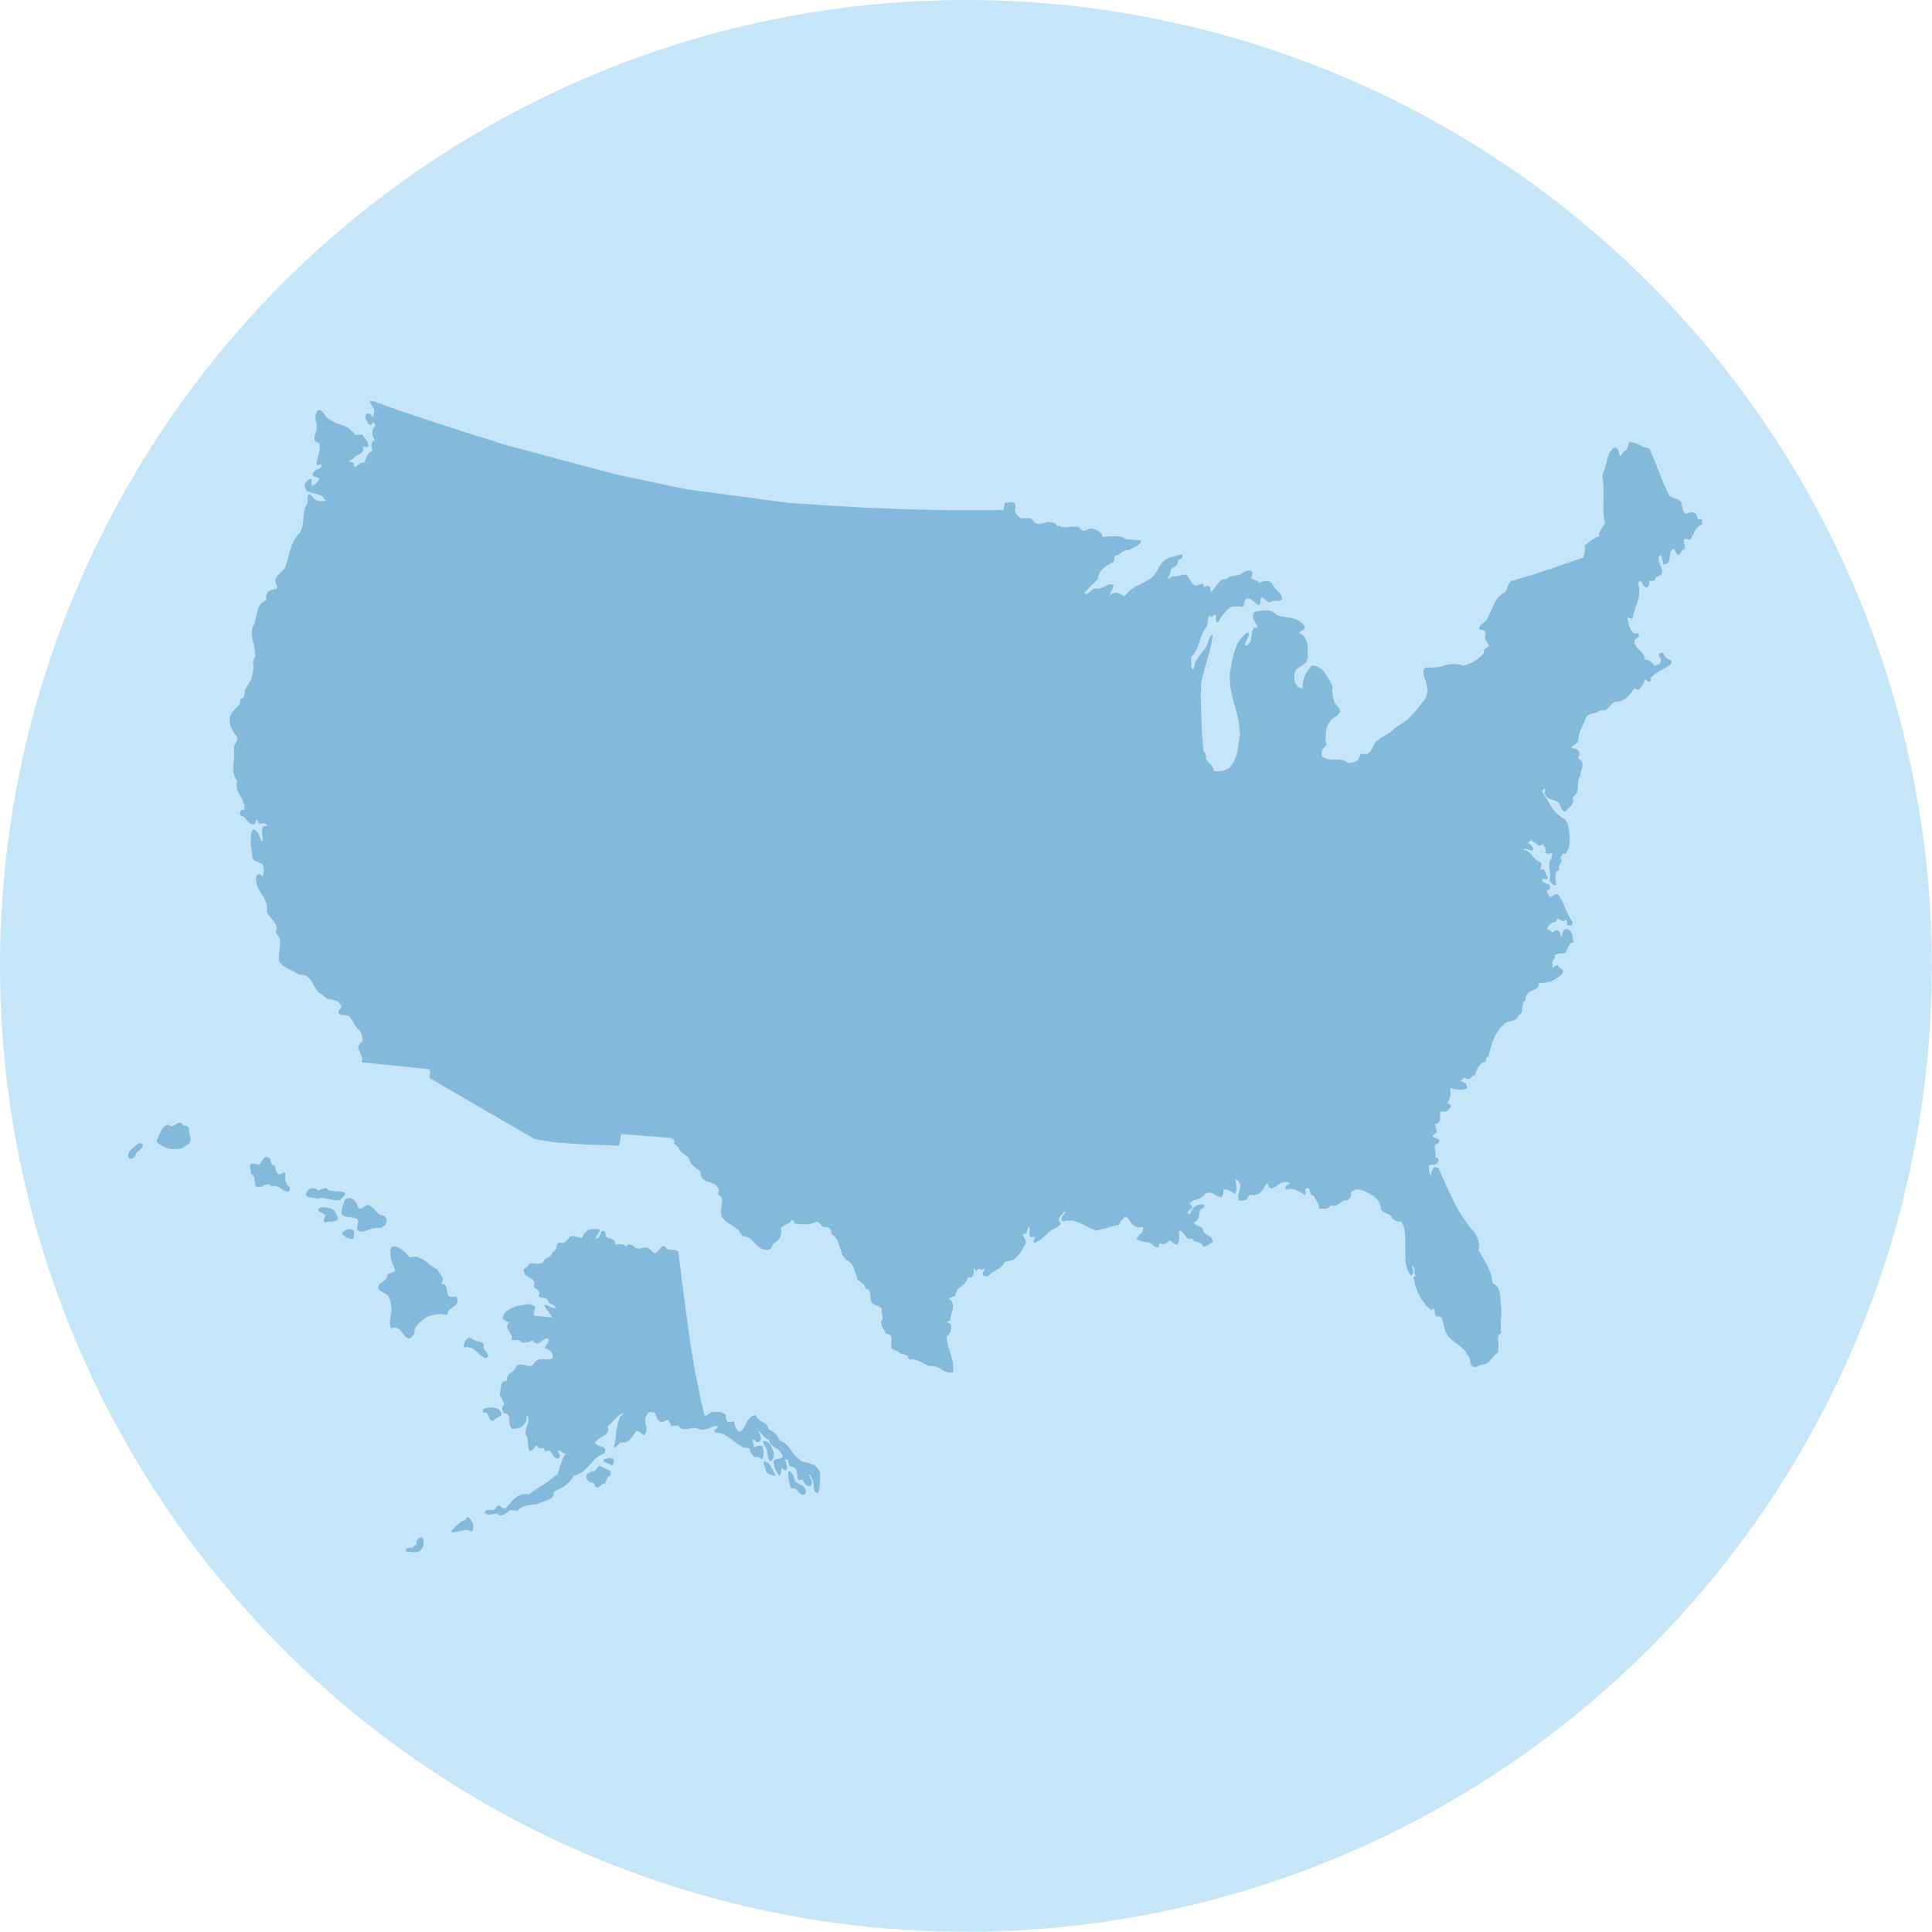 <svg xmlns="http://www.w3.org/2000/svg" id="b" data-name="Layer 2" width="93.19" height="93.19" viewBox="0 0 93.19 93.19"><g id="c" data-name="Layer 1"><g><circle cx="46.59" cy="46.59" r="46.59" fill="#c5e6f9" stroke-width="0"></circle><g><polygon points="81.68 25.82 81.66 25.8 81.64 25.82 81.63 25.82 81.62 25.83 81.62 25.84 81.62 25.86 81.6 25.88 81.6 25.9 81.6 25.91 81.59 25.94 81.59 25.95 81.58 25.98 81.57 25.99 81.54 26.01 81.53 26.02 81.5 26.03 81.48 26.03 81.46 26.03 81.44 26.02 81.42 26.02 81.41 26.02 81.39 26.01 81.37 26.01 81.36 26.01 81.33 25.99 81.32 25.99 81.3 25.99 81.28 26.01 81.27 26.01 81.24 26.02 81.23 26.03 81.22 26.06 81.21 26.09 81.22 26.11 81.22 26.14 81.23 26.18 81.24 26.22 81.26 26.25 81.26 26.29 81.27 26.33 81.27 26.36 81.27 26.4 81.27 26.42 81.26 26.45 81.24 26.48 81.22 26.51 81.18 26.52 81.14 26.55 81.13 26.56 81.12 26.57 81.1 26.59 81.09 26.61 81.09 26.63 81.08 26.65 81.06 26.68 81.05 26.7 81.04 26.71 81.03 26.72 81.01 26.74 80.99 26.75 80.96 26.75 80.94 26.75 80.91 26.75 80.88 26.74 80.76 26.47 80.69 26.49 80.64 26.52 80.61 26.57 80.59 26.61 80.56 26.67 80.56 26.74 80.55 26.79 80.54 26.86 80.54 26.93 80.52 26.98 80.51 27.03 80.49 27.09 80.46 27.13 80.42 27.17 80.37 27.2 80.32 27.22 80.24 27.22 80.11 26.74 80.05 26.8 80.01 26.87 80 26.95 80.01 27.03 80.02 27.11 80.06 27.2 80.09 27.28 80.13 27.36 80.15 27.43 80.17 27.51 80.18 27.57 80.17 27.64 80.13 27.7 80.08 27.75 79.97 27.8 79.86 27.84 79.86 27.87 79.86 27.9 79.84 27.93 79.84 27.94 79.82 27.97 79.81 27.98 79.79 27.99 79.77 28.01 79.74 28.01 79.72 28.01 79.69 28.02 79.65 28.02 79.63 28.02 79.6 28.01 79.57 28.01 79.55 28.01 79.52 27.98 79.52 27.99 79.54 28.01 79.55 28.02 79.55 28.05 79.55 28.07 79.56 28.1 79.56 28.13 79.55 28.16 79.55 28.18 79.54 28.21 79.52 28.24 79.51 28.26 79.48 28.28 79.47 28.3 79.45 28.32 79.42 28.33 79.38 28.33 79.34 28.32 79.32 28.3 79.29 28.28 79.27 28.24 79.25 28.21 79.23 28.17 79.21 28.14 79.19 28.1 79.16 28.07 79.15 28.05 79.12 28.03 79.1 28.03 79.07 28.05 79.03 28.07 79.01 28.12 79.03 28.22 79.06 28.33 79.07 28.44 79.07 28.55 79.07 28.66 79.05 28.76 79.03 28.87 79 28.98 78.97 29.08 78.93 29.18 78.89 29.29 78.85 29.4 78.83 29.51 78.79 29.62 78.76 29.72 78.75 29.85 78.73 29.85 78.71 29.85 78.7 29.83 78.67 29.83 78.66 29.83 78.65 29.82 78.64 29.82 78.62 29.82 78.6 29.81 78.59 29.81 78.57 29.79 78.56 29.79 78.53 29.79 78.52 29.78 78.51 29.78 78.5 29.79 78.5 29.83 78.51 29.89 78.52 29.93 78.53 29.98 78.55 30.05 78.56 30.1 78.57 30.16 78.6 30.23 78.61 30.28 78.64 30.33 78.66 30.37 78.7 30.43 78.74 30.47 78.78 30.51 78.82 30.55 78.88 30.58 78.88 30.56 78.89 30.56 78.91 30.56 78.92 30.55 78.93 30.55 78.94 30.55 78.96 30.55 78.97 30.55 78.98 30.55 79 30.55 79.01 30.55 79.02 30.56 79.03 30.58 79.03 30.59 79.05 30.6 79.06 30.63 79.06 30.64 79.06 30.67 79.06 30.68 79.06 30.71 79.05 30.73 79.02 30.74 79.01 30.75 79 30.77 78.97 30.77 78.94 30.78 78.93 30.79 78.91 30.81 78.89 30.83 78.87 30.85 78.85 30.87 78.85 30.9 78.84 30.97 78.85 31.05 78.88 31.1 78.91 31.16 78.94 31.21 78.98 31.27 79.03 31.31 79.09 31.36 79.12 31.4 79.18 31.44 79.21 31.5 79.25 31.55 79.28 31.6 79.3 31.66 79.32 31.74 79.32 31.82 79.43 31.82 79.54 31.86 79.63 31.92 79.7 31.98 79.78 32.08 79.81 32.12 79.88 32.09 79.95 32.06 80.01 32.04 80.06 32 80.1 31.94 80.11 31.93 80.11 31.81 80.08 31.71 80.02 31.63 80.01 31.56 80.06 31.51 80.11 31.5 80.18 31.48 80.23 31.51 80.25 31.56 80.28 31.62 80.31 31.66 80.32 31.69 80.38 31.74 80.47 31.79 80.56 31.83 80.63 31.89 80.61 31.98 80.6 32.04 80.42 32.17 80.22 32.28 80.02 32.39 79.83 32.5 79.66 32.65 79.63 32.71 79.63 32.75 79.63 32.79 79.61 32.84 79.59 32.88 79.54 32.88 79.52 32.88 79.48 32.88 79.46 32.86 79.42 32.82 79.39 32.79 79.36 32.77 79.34 32.77 79.32 32.86 79.28 32.94 79.23 33.04 79.16 33.12 79.1 33.21 79.09 33.25 79.03 33.25 78.98 33.25 78.93 33.25 78.89 33.23 78.84 33.2 78.83 33.2 78.71 33.38 78.57 33.55 78.39 33.7 78.19 33.81 77.96 33.85 77.88 33.85 77.76 33.94 77.65 34.07 77.53 34.19 77.4 34.27 77.24 34.27 77.19 34.26 77.04 34.35 76.89 34.4 76.72 34.44 76.58 34.51 76.48 34.65 76.47 34.72 76.39 34.88 76.31 35.05 76.23 35.24 76.17 35.43 76.13 35.64 76.13 35.72 76.09 35.8 76.03 35.86 75.95 35.92 75.87 35.97 75.8 36.04 75.77 36.07 75.86 36.09 75.95 36.11 76.04 36.14 76.11 36.18 76.16 36.24 76.18 36.28 76.18 36.37 76.16 36.45 76.13 36.53 76.14 36.6 76.21 36.65 76.26 36.66 76.32 36.78 76.34 36.92 76.31 37.06 76.26 37.19 76.23 37.34 76.23 37.39 76.14 37.58 76.12 37.8 76.11 38.03 76.05 38.25 75.91 38.42 75.85 38.48 75.9 38.62 75.86 38.76 75.77 38.88 75.66 38.99 75.54 39.1 75.52 39.15 75.45 39.15 75.4 39.11 75.35 39.06 75.31 39 75.28 38.95 75.28 38.94 75.21 38.73 75.05 38.64 74.86 38.57 74.68 38.5 74.54 38.35 74.51 38.29 74.51 38.22 74.53 38.16 74.53 38.11 74.51 38.06 74.49 38.02 74.38 38.18 74.55 38.45 74.73 38.75 74.91 39.03 75.12 39.27 75.36 39.45 75.46 39.5 75.55 39.62 75.62 39.77 75.66 39.94 75.68 40.11 75.71 40.3 75.72 40.37 75.72 40.53 75.71 40.69 75.67 40.86 75.62 41 75.54 41.15 75.52 41.21 75.44 41.17 75.39 41.18 75.35 41.23 75.31 41.3 75.28 41.37 75.28 41.4 75.32 41.49 75.3 41.59 75.25 41.68 75.19 41.78 75.19 41.88 75.21 41.94 75.08 42.02 75.03 42.15 75.01 42.32 75.04 42.48 75.05 42.64 75.05 42.7 74.98 42.7 74.91 42.67 74.86 42.63 74.81 42.56 74.76 42.49 74.74 42.48 74.78 42.26 74.76 42.05 74.72 41.84 74.72 41.65 74.78 41.48 74.85 41.42 74.83 41.36 74.85 41.3 74.86 41.26 74.87 41.22 74.89 41.18 74.9 41.18 74.83 41.15 74.76 41.17 74.68 41.18 74.6 41.17 74.55 41.13 74.54 41.1 74.56 41 74.55 40.92 74.51 40.86 74.46 40.8 74.44 40.73 74.44 40.72 74.4 40.73 74.36 40.76 74.32 40.77 74.27 40.79 74.22 40.77 74.2 40.77 74.13 40.72 74.06 40.68 74 40.63 73.92 40.57 73.86 40.52 73.85 40.5 73.83 40.53 73.81 40.56 73.78 40.59 73.74 40.61 73.7 40.65 73.69 40.67 73.76 40.69 73.82 40.75 73.88 40.8 73.94 40.88 73.96 40.95 73.97 40.99 73.91 41.02 73.83 41.02 73.74 40.99 73.65 40.96 73.56 40.94 73.54 40.94 73.49 40.99 73.67 41.04 73.82 41.17 73.94 41.32 74.08 41.46 74.23 41.56 74.31 41.59 74.33 41.63 74.35 41.67 74.35 41.72 74.35 41.78 74.33 41.83 74.33 41.86 74.28 41.94 74.4 41.92 74.49 41.96 74.54 42.06 74.59 42.18 74.64 42.28 74.67 42.32 74.65 42.36 74.62 42.4 74.56 42.4 74.5 42.4 74.45 42.4 74.44 42.4 74.44 42.37 74.41 42.37 74.41 42.4 74.4 42.41 74.4 42.44 74.38 42.47 74.38 42.48 74.46 42.56 74.58 42.61 74.69 42.65 74.76 42.72 74.76 42.84 74.74 42.91 74.59 42.97 74.62 43.01 74.64 43.06 74.67 43.11 74.69 43.17 74.73 43.24 74.74 43.26 74.83 43.25 74.91 43.21 74.98 43.15 75.04 43.13 75.12 43.13 75.16 43.15 75.31 43.38 75.43 43.63 75.53 43.89 75.64 44.13 75.78 44.37 75.85 44.45 75.85 44.49 75.85 44.53 75.85 44.57 75.82 44.62 75.78 44.63 75.77 44.64 75.73 44.63 75.69 44.63 75.66 44.63 75.62 44.63 75.57 44.6 75.57 44.59 75.58 44.53 75.59 44.48 75.58 44.44 75.55 44.4 75.52 44.37 75.43 44.44 75.32 44.41 75.22 44.35 75.14 44.3 75.07 44.39 75.05 44.45 74.94 44.48 74.83 44.53 74.76 44.6 74.68 44.68 74.63 44.78 74.62 44.83 74.67 44.83 74.73 44.86 74.78 44.89 74.83 44.93 74.89 44.97 74.9 44.99 74.94 44.93 74.99 44.89 75.05 44.87 75.12 44.87 75.16 44.9 75.18 44.91 75.22 44.95 75.25 44.99 75.27 45.05 75.3 45.12 75.32 45.18 75.34 45.21 75.35 45.08 75.39 44.95 75.44 44.86 75.52 44.8 75.62 44.82 75.67 44.86 75.76 44.93 75.81 45.02 75.85 45.14 75.86 45.26 75.89 45.4 75.9 45.45 75.78 45.48 75.71 45.56 75.64 45.67 75.59 45.79 75.53 45.93 75.52 45.97 75.41 45.98 75.31 45.98 75.21 46 75.1 46.02 75 46.08 74.98 46.1 75 46.14 75 46.2 74.98 46.25 74.94 46.31 74.89 46.36 74.87 46.37 74.9 46.7 74.95 46.64 75 46.6 75.05 46.56 75.09 46.56 75.14 46.58 75.16 46.59 75.19 46.64 75.27 46.7 75.35 46.75 75.4 46.82 75.37 46.91 75.36 46.97 75.18 47.12 74.99 47.25 74.77 47.35 74.55 47.4 74.31 47.42 74.23 47.4 74.2 47.59 74.08 47.7 73.9 47.78 73.72 47.88 73.6 48.06 73.59 48.16 73.59 48.19 73.58 48.23 73.55 48.27 73.52 48.31 73.49 48.33 73.49 48.35 73.45 48.46 73.43 48.59 73.42 48.74 73.38 48.86 73.29 48.94 73.25 48.97 73.18 49.11 73.06 49.2 72.92 49.24 72.75 49.28 72.6 49.34 72.56 49.38 72.33 49.62 72.15 49.9 72.01 50.2 71.91 50.51 71.82 50.85 71.79 50.97 71.75 50.97 71.73 50.99 71.7 51.03 71.67 51.08 71.67 51.15 71.69 51.19 71.53 51.24 71.4 51.34 71.3 51.47 71.22 51.63 71.16 51.8 71.15 51.86 71.06 51.88 70.98 51.95 70.92 52.01 70.83 52.05 70.72 52.03 70.69 52 70.63 51.97 70.6 52 70.56 52.04 70.52 52.08 70.47 52.12 70.45 52.14 70.53 52.16 70.62 52.22 70.7 52.28 70.75 52.37 70.76 52.46 70.76 52.51 70.62 52.55 70.47 52.57 70.31 52.55 70.16 52.53 70 52.49 69.97 52.49 69.95 52.61 69.97 52.74 69.95 52.89 69.91 53.03 69.82 53.15 69.79 53.19 69.81 53.2 69.85 53.23 69.89 53.24 69.93 53.27 69.95 53.31 69.97 53.33 69.97 53.39 69.94 53.45 69.9 53.5 69.84 53.56 69.77 53.6 69.76 53.62 69.52 53.6 69.45 53.72 69.47 53.92 69.44 54.11 69.29 54.22 69.2 54.22 69.22 54.27 69.25 54.35 69.27 54.42 69.3 54.5 69.3 54.58 69.3 54.62 69.09 54.79 69.16 54.85 69.27 54.91 69.38 54.95 69.43 55 69.39 55.11 69.35 55.16 69.22 55.23 69.2 55.35 69.22 55.49 69.25 55.65 69.25 55.79 69.25 55.84 69.27 55.83 69.31 55.84 69.34 55.85 69.36 55.88 69.38 55.92 69.38 55.95 69.39 56 69.36 56.06 69.32 56.11 69.26 56.15 69.21 56.18 69.2 56.19 69.13 56.18 69.08 56.18 69.02 56.18 68.96 56.19 68.91 56.25 68.91 56.27 68.93 56.36 68.94 56.44 68.95 56.53 68.98 56.61 69 56.69 69.02 56.73 69.04 56.64 69.05 56.54 69.08 56.45 69.12 56.37 69.18 56.31 69.22 56.3 69.38 56.33 69.64 56.91 69.91 57.52 70.2 58.11 70.53 58.68 70.93 59.24 71.1 59.41 71.17 59.53 71.25 59.67 71.3 59.82 71.34 59.98 71.35 60.14 71.35 60.2 71.3 60.28 71.46 60.55 71.62 60.83 71.78 61.13 71.91 61.44 71.98 61.78 72 61.9 72.1 61.95 72.2 62.04 72.27 62.14 72.32 62.28 72.34 62.41 72.36 62.47 72.38 62.78 72.41 63.13 72.41 63.47 72.39 63.82 72.39 64.16 72.41 64.28 72.29 64.4 72.25 64.58 72.27 64.75 72.28 64.96 72.27 65.16 72.25 65.23 72.11 65.35 71.98 65.5 71.84 65.66 71.69 65.78 71.49 65.82 71.43 65.82 71.37 65.86 71.3 65.9 71.22 65.93 71.15 65.94 71.07 65.93 71.05 65.93 70.97 65.85 70.93 65.75 70.92 65.66 70.9 65.57 70.88 65.48 70.87 65.47 70.67 65.16 70.42 64.92 70.13 64.71 69.89 64.5 69.71 64.2 69.68 64.09 69.66 63.96 69.63 63.85 69.59 63.73 69.56 63.62 69.49 63.52 69.48 63.5 69.45 63.5 69.41 63.5 69.38 63.5 69.34 63.5 69.3 63.51 69.3 63.52 69.25 63.46 69.22 63.4 69.21 63.33 69.2 63.25 69.2 63.18 69.2 63.17 69.17 63.14 69.14 63.13 69.11 63.14 69.08 63.16 69.04 63.18 69.04 63.2 68.78 62.96 68.57 62.67 68.4 62.36 68.27 62.04 68.19 61.68 68.19 61.58 68.3 61.55 68.24 61.45 68.23 61.33 68.23 61.22 68.21 61.13 68.14 61.05 68.12 61.03 68.12 61.12 68.14 61.21 68.17 61.32 68.15 61.43 68.09 61.52 68.06 61.55 67.89 61.25 67.8 60.91 67.78 60.53 67.78 60.16 67.78 59.79 67.78 59.68 67.77 59.51 67.76 59.36 67.72 59.21 67.67 59.07 67.6 58.95 67.58 58.92 67.45 58.92 67.33 58.9 67.24 58.84 67.17 58.78 67.11 58.67 67.11 58.63 67.01 58.59 66.92 58.55 66.82 58.51 66.73 58.45 66.65 58.4 66.63 58.38 66.6 58.21 66.55 58.05 66.47 57.91 66.36 57.78 66.23 57.68 66.19 57.65 66.01 57.55 65.82 57.45 65.61 57.38 65.41 57.38 65.21 57.46 65.16 57.52 65.16 57.6 65.16 57.67 65.14 57.75 65.08 57.82 65.02 57.87 65.01 57.9 64.83 57.9 64.7 57.98 64.58 58.07 64.44 58.15 64.25 58.15 64.19 58.14 64.11 58.23 64.02 58.29 63.9 58.3 63.79 58.3 63.66 58.29 63.62 58.3 63.61 58.17 63.57 58.05 63.51 57.94 63.44 57.83 63.39 57.72 63.39 57.68 63.26 57.65 63.21 57.56 63.18 57.44 63.15 57.33 63.03 57.3 62.98 57.33 62.95 57.38 62.97 57.44 62.99 57.5 62.99 57.57 62.95 57.63 62.93 57.65 62.77 57.53 62.61 57.44 62.44 57.37 62.27 57.34 62.09 57.36 62.03 57.38 62 57.29 62.01 57.22 62.07 57.18 62.12 57.14 62.18 57.11 62.21 57.11 62.21 57.09 62.22 57.07 62.22 57.06 62.21 57.06 62.03 57 61.87 57.03 61.72 57.1 61.57 57.21 61.41 57.3 61.36 57.33 61.28 57.32 61.23 57.27 61.19 57.21 61.17 57.14 61.12 57.09 61.1 57.09 61.01 57.22 60.94 57.36 60.83 57.48 60.7 57.59 60.54 57.64 60.49 57.65 60.33 57.63 60.24 57.68 60.17 57.79 60.08 57.88 59.95 57.92 59.9 57.92 59.74 57.9 59.72 57.68 59.77 57.48 59.82 57.29 59.82 57.1 59.7 56.94 59.64 56.9 59.64 56.88 59.63 56.87 59.61 56.87 59.59 56.88 59.59 56.9 59.6 57 59.63 57.14 59.64 57.27 59.64 57.42 59.6 57.56 59.59 57.6 59.48 57.53 59.39 57.48 59.29 57.42 59.19 57.38 59.06 57.37 59.02 57.38 59.01 57.45 59.01 57.52 59 57.6 58.97 57.67 58.93 57.73 58.92 57.76 58.75 57.71 58.61 57.63 58.48 57.55 58.34 57.52 58.17 57.56 58.12 57.6 58.01 57.73 57.85 57.82 57.7 57.86 57.54 57.92 57.4 58.03 57.38 58.09 57.42 58.1 57.45 58.11 57.48 58.14 57.51 58.18 57.51 58.25 57.51 58.28 57.47 58.3 57.42 58.33 57.37 58.37 57.31 58.42 57.28 58.49 57.28 58.52 57.29 58.53 57.31 58.55 57.34 58.55 57.37 58.56 57.39 58.56 57.4 58.57 57.44 58.44 57.52 58.33 57.6 58.22 57.7 58.15 57.81 58.11 57.87 58.11 57.9 58.1 57.96 58.09 57.99 58.09 58.05 58.1 58.08 58.13 58.1 58.14 58.1 58.19 58.07 58.23 58.02 58.28 57.96 58.3 57.9 58.34 57.89 58.36 57.85 58.48 57.84 58.61 57.8 58.75 57.74 58.86 57.63 58.95 57.58 58.98 57.65 59.06 57.76 59.11 57.89 59.17 57.99 59.24 58.05 59.36 58.05 59.41 58.14 59.51 58.24 59.57 58.35 59.64 58.44 59.72 58.5 59.84 58.51 59.9 58.43 59.95 58.35 60.01 58.26 60.06 58.17 60.1 58.07 60.13 58.05 60.14 57.97 60.01 57.87 59.94 57.74 59.91 57.61 59.87 57.52 59.78 57.51 59.74 57.35 59.76 57.24 59.7 57.15 59.57 57.04 59.44 56.93 59.36 56.89 59.36 56.86 59.48 56.88 59.61 56.88 59.74 56.86 59.87 56.81 59.99 56.79 60.03 56.71 60.02 56.63 59.99 56.57 59.94 56.5 59.88 56.44 59.83 56.43 59.82 56.36 59.88 56.27 59.95 56.17 60.01 56.07 60.01 55.96 59.97 55.94 59.95 55.93 59.98 55.91 60.02 55.9 60.07 55.89 60.11 55.85 60.16 55.84 60.17 55.75 60.14 55.66 60.1 55.59 60.03 55.5 59.97 55.43 59.93 55.4 59.93 55.27 59.91 55.16 59.9 55.05 59.87 54.95 59.83 54.83 59.79 54.81 59.79 54.87 59.66 54.96 59.56 55.07 59.47 55.13 59.36 55.13 59.22 55.12 59.17 55.03 59.2 54.92 59.21 54.82 59.18 54.71 59.14 54.62 59.06 54.6 59.03 54.53 58.94 54.46 58.83 54.39 58.74 54.31 58.69 54.21 58.74 54.17 58.79 54.13 58.83 54.09 58.87 54.05 58.91 54.03 58.97 54 59.03 54.01 59.06 52.88 59.36 52.59 59.25 52.32 59.1 52.03 58.97 51.74 58.87 51.41 58.88 51.29 58.92 51.26 58.9 51.24 58.87 51.21 58.86 51.2 58.84 51.19 58.82 51.21 58.74 51.25 58.67 51.3 58.6 51.34 58.55 51.38 58.48 51.39 58.46 51.34 58.41 51.29 58.52 51.2 58.61 51.11 58.72 51.07 58.83 51.11 58.94 51.16 58.98 51.16 59.03 51.14 59.07 51.1 59.1 51.06 59.13 51.01 59.17 51.01 59.2 50.79 59.29 50.58 59.44 50.39 59.63 50.18 59.8 49.95 59.93 49.88 59.95 49.85 59.88 49.86 59.83 49.88 59.78 49.89 59.74 49.92 59.68 49.93 59.68 49.89 59.64 49.85 59.66 49.81 59.67 49.77 59.7 49.74 59.68 49.72 59.68 49.66 59.59 49.65 59.49 49.66 59.38 49.67 59.29 49.63 59.2 49.62 59.17 49.58 59.24 49.56 59.33 49.53 59.43 49.48 59.51 49.38 59.52 49.34 59.52 49.34 59.59 49.38 59.66 49.43 59.74 49.47 59.82 49.49 59.91 49.49 59.95 49.36 60.18 49.23 60.41 49.05 60.62 48.85 60.78 48.58 60.85 48.49 60.85 48.37 61.02 48.23 61.16 48.07 61.25 47.9 61.36 47.73 61.48 47.69 61.55 47.63 61.56 47.56 61.56 47.5 61.55 47.45 61.54 47.41 61.49 47.4 61.41 47.42 61.35 47.46 61.29 47.49 61.24 47.49 61.18 47.49 61.17 47.41 61.24 47.33 61.24 47.26 61.21 47.18 61.21 47.11 61.28 47.1 61.33 46.95 61.17 46.96 61.24 46.97 61.33 46.96 61.44 46.94 61.54 46.87 61.6 46.85 61.63 46.82 61.62 46.78 61.62 46.76 61.62 46.72 61.62 46.69 61.6 46.61 61.81 46.49 61.95 46.32 62.08 46.18 62.21 46.09 62.4 46.07 62.5 45.77 62.63 45.92 62.78 45.97 62.97 45.95 63.17 45.89 63.39 45.84 63.6 45.84 63.69 45.64 63.79 45.69 63.79 45.73 63.81 45.78 63.82 45.82 63.85 45.86 63.9 45.87 63.93 45.88 64.05 45.87 64.16 45.83 64.27 45.77 64.36 45.69 64.46 45.66 64.5 45.71 64.81 45.8 65.12 45.89 65.43 45.97 65.75 45.98 66.08 45.97 66.2 45.78 66.21 45.61 66.16 45.44 66.08 45.28 65.97 45.09 65.9 45.02 65.9 44.79 65.88 44.58 65.78 44.38 65.67 44.17 65.59 43.93 65.57 43.84 65.58 43.78 65.4 43.67 65.34 43.54 65.31 43.42 65.28 43.3 65.19 43.27 65.15 43.21 65.15 43.15 65.13 43.09 65.11 43.04 65.06 42.99 65.02 42.99 65.01 42.99 64.85 43 64.67 43 64.51 42.94 64.39 42.8 64.33 42.73 64.33 42.67 64.21 42.61 64.1 42.55 64.01 42.52 63.89 42.49 63.78 42.5 63.74 42.57 63.62 42.57 63.5 42.54 63.39 42.52 63.28 42.53 63.17 42.55 63.14 42.45 63.05 42.32 62.98 42.18 62.93 42.07 62.85 41.99 62.71 41.99 62.66 41.98 62.54 41.98 62.41 41.95 62.31 41.9 62.21 41.8 62.17 41.76 62.17 41.72 62.05 41.66 61.95 41.58 61.89 41.49 61.82 41.4 61.75 41.37 61.74 41.31 61.52 41.23 61.31 41.15 61.1 41.04 60.93 40.88 60.8 40.83 60.79 40.65 60.56 40.55 60.29 40.47 60.03 40.37 59.78 40.19 59.57 40.11 59.52 40.1 59.41 40.08 59.33 40.02 59.26 39.96 59.21 39.88 59.18 39.86 59.2 39.74 59.18 39.65 59.14 39.59 59.07 39.52 58.99 39.45 58.94 39.42 58.92 39.24 58.99 39.04 59.05 38.83 59.06 38.62 59.05 38.41 59.03 38.34 59.03 38.3 58.98 38.29 58.92 38.26 58.88 38.24 58.86 38.17 58.86 38.16 58.87 38.1 58.97 38.01 59.02 37.9 59.07 37.8 59.13 37.7 59.2 37.67 59.22 37.69 59.38 37.67 59.56 37.62 59.71 37.52 59.84 37.37 59.95 37.31 59.98 37.28 60.03 37.25 60.11 37.2 60.2 37.12 60.25 37.03 60.29 37.01 60.3 36.74 60.24 36.53 60.09 36.35 59.9 36.16 59.72 35.91 59.63 35.82 59.63 35.62 59.33 35.34 59.13 35.04 58.94 34.82 58.71 34.76 58.38 34.8 58.25 34.81 58.11 34.82 57.99 34.83 57.86 34.8 57.75 34.71 57.67 34.67 57.65 34.63 57.6 34.63 57.55 34.66 57.49 34.67 57.44 34.67 57.37 34.67 57.36 34.53 57.15 34.32 57.06 34.09 56.98 33.9 56.87 33.79 56.65 33.79 56.54 33.68 56.42 33.55 56.33 33.42 56.22 33.32 56.11 33.26 55.98 33.26 55.92 33.17 55.8 33.05 55.71 32.92 55.62 32.82 55.53 32.74 55.41 32.74 55.35 32.69 55.31 32.64 55.27 32.6 55.23 32.55 55.19 32.51 55.15 32.51 55.14 32.52 55.11 32.54 55.08 32.54 55.06 32.52 55.04 32.52 55.03 32.54 55.03 32.38 54.89 29.97 54.7 29.94 54.8 29.93 54.91 29.92 55 29.89 55.11 29.86 55.23 29.86 55.27 29.09 55.23 28.32 55.21 27.53 55.16 26.76 55.1 26 54.98 25.75 54.92 20.72 52 20.72 51.91 20.74 51.81 20.76 51.72 20.74 51.63 20.69 51.58 20.67 51.57 17.46 51.24 17.47 51.03 17.39 50.81 17.3 50.62 17.28 50.46 17.38 50.31 17.46 50.27 17.49 50.15 17.48 50.04 17.46 49.93 17.42 49.84 17.38 49.75 17.38 49.73 17.24 49.61 17.13 49.47 17.04 49.31 16.95 49.16 16.85 49.02 16.81 49 16.71 48.98 16.62 48.97 16.52 48.96 16.43 48.94 16.35 48.9 16.33 48.89 16.31 48.79 16.36 48.71 16.43 48.65 16.47 48.56 16.44 48.48 16.43 48.46 16.29 48.31 16.12 48.24 15.93 48.2 15.75 48.16 15.59 48.02 15.55 47.97 15.37 47.88 15.25 47.71 15.14 47.54 15.04 47.35 14.93 47.2 14.89 47.16 14.8 47.08 14.69 47.04 14.58 47.02 14.48 47.01 14.37 46.98 14.35 46.97 14.17 46.85 13.97 46.77 13.79 46.67 13.63 46.56 13.49 46.4 13.45 46.35 13.45 46.06 13.49 45.78 13.51 45.52 13.49 45.26 13.36 45.05 13.29 44.99 13.35 44.76 13.29 44.56 13.18 44.4 13.04 44.24 12.91 44.07 12.88 44.02 12.87 43.63 12.73 43.3 12.55 43.01 12.39 42.7 12.34 42.36 12.37 42.24 12.42 42.18 12.47 42.17 12.54 42.18 12.6 42.21 12.65 42.25 12.68 42.26 12.7 42.15 12.72 42.03 12.72 41.92 12.7 41.82 12.68 41.72 12.68 41.69 12.54 41.63 12.41 41.57 12.29 41.52 12.2 41.44 12.16 41.32 12.16 41.26 12.13 41 12.1 40.76 12.09 40.52 12.1 40.3 12.15 40.08 12.19 40.02 12.32 40.04 12.42 40.14 12.48 40.27 12.55 40.42 12.6 40.57 12.63 40.61 12.68 40.45 12.65 40.23 12.64 40.02 12.68 39.88 12.83 39.84 12.93 39.88 12.84 39.75 12.74 39.72 12.61 39.73 12.5 39.71 12.42 39.6 12.42 39.53 12.37 39.56 12.34 39.62 12.32 39.69 12.28 39.75 12.21 39.76 12.19 39.77 12.06 39.72 11.96 39.64 11.88 39.53 11.79 39.42 11.69 39.37 11.65 39.37 11.61 39.33 11.59 39.29 11.57 39.23 11.57 39.19 11.59 39.15 11.6 39.15 11.62 39.11 11.66 39.08 11.7 39.06 11.74 39.04 11.78 39.06 11.8 39.07 11.78 38.79 11.68 38.54 11.53 38.3 11.43 38.06 11.41 37.79 11.44 37.69 11.3 37.42 11.25 37.15 11.26 36.87 11.29 36.57 11.29 36.27 11.29 36.18 11.28 36.01 11.34 35.89 11.41 35.78 11.46 35.68 11.44 35.57 11.42 35.53 11.29 35.35 11.19 35.18 11.11 34.99 11.08 34.8 11.08 34.59 11.11 34.53 11.2 34.35 11.33 34.21 11.46 34.08 11.56 33.94 11.6 33.77 11.6 33.71 11.73 33.66 11.78 33.57 11.8 33.46 11.8 33.34 11.83 33.23 11.86 33.2 11.98 33.01 12.09 32.82 12.15 32.63 12.19 32.43 12.23 32.21 12.24 32.15 12.21 32.04 12.21 31.93 12.23 31.85 12.25 31.77 12.29 31.69 12.32 31.66 12.29 31.35 12.23 31.05 12.16 30.75 12.14 30.47 12.2 30.2 12.27 30.12 12.33 29.85 12.38 29.59 12.46 29.33 12.57 29.13 12.77 28.98 12.86 28.95 12.83 28.85 12.84 28.74 12.87 28.63 12.92 28.55 13 28.49 13.04 28.49 13.11 28.45 13.22 28.43 13.31 28.41 13.37 28.37 13.36 28.28 13.35 28.25 13.27 28.03 13.32 27.86 13.45 27.7 13.59 27.56 13.72 27.43 13.76 27.38 13.86 27.03 13.95 26.7 14.05 26.36 14.19 26.05 14.39 25.76 14.48 25.68 14.58 25.42 14.63 25.15 14.64 24.87 14.68 24.6 14.78 24.34 14.84 24.27 14.84 24.18 14.84 24.08 14.84 24 14.85 23.92 14.89 23.85 14.91 23.84 15 23.88 15.07 23.95 15.13 24.03 15.21 24.11 15.3 24.15 15.35 24.17 15.71 24.17 15.55 23.92 15.3 23.83 15.03 23.77 14.8 23.68 14.69 23.45 14.71 23.33 14.77 23.26 14.82 23.21 14.87 23.15 14.93 23.11 14.99 23.1 15.02 23.11 15.04 23.44 15.13 23.4 15.22 23.34 15.3 23.27 15.35 23.19 15.39 23.11 15.4 23.08 15.32 23.03 15.23 23 15.14 22.99 15.08 22.94 15.08 22.85 15.09 22.81 15.18 22.72 15.28 22.65 15.39 22.61 15.46 22.56 15.52 22.49 15.53 22.46 15.48 22.41 15.44 22.39 15.39 22.41 15.34 22.43 15.28 22.45 15.27 22.46 15.28 22.25 15.34 22.04 15.39 21.84 15.43 21.64 15.41 21.45 15.4 21.38 15.19 21.29 15.16 21.12 15.21 20.92 15.28 20.7 15.28 20.49 15.27 20.43 15.23 20.33 15.22 20.23 15.22 20.12 15.23 20.01 15.26 19.92 15.27 19.89 15.32 19.81 15.37 19.78 15.44 19.78 15.5 19.82 15.55 19.87 15.58 19.89 15.81 20.19 16.12 20.37 16.45 20.49 16.77 20.62 17.04 20.85 17.12 20.97 17.2 20.97 17.29 20.97 17.37 20.97 17.44 20.97 17.51 21 17.53 21.03 17.58 21.11 17.65 21.19 17.7 21.27 17.74 21.37 17.76 21.47 17.76 21.52 17.73 21.57 17.69 21.57 17.64 21.56 17.58 21.54 17.52 21.56 17.51 21.57 17.52 21.73 17.44 21.84 17.31 21.92 17.17 22 17.04 22.11 17.02 22.16 16.99 22.18 16.95 22.18 16.92 22.19 16.88 22.2 16.84 22.23 16.84 22.25 16.9 22.27 16.99 22.31 17.06 22.35 17.1 22.41 17.08 22.5 17.07 22.54 17.16 22.5 17.25 22.45 17.34 22.38 17.42 22.33 17.52 22.31 17.56 22.33 17.62 22.19 17.67 22.07 17.73 21.95 17.8 21.84 17.92 21.77 17.97 21.76 17.94 21.68 17.93 21.6 17.92 21.52 17.92 21.43 17.93 21.35 17.94 21.33 17.97 21.29 18.02 21.26 18.06 21.24 18.07 21.22 18.06 21.18 18.05 21.16 17.98 21.06 17.96 20.93 17.96 20.83 17.98 20.72 18.02 20.62 18.05 20.6 18.09 20.55 18.1 20.51 18.09 20.47 18.06 20.43 18.05 20.41 18 20.35 17.98 20.38 17.97 20.41 17.94 20.45 17.92 20.47 17.88 20.49 17.87 20.49 17.79 20.46 17.75 20.41 17.71 20.34 17.69 20.28 17.65 20.23 17.64 20.22 17.62 20.12 17.64 20.05 17.65 20 17.69 19.96 17.74 19.93 17.76 19.95 17.82 19.96 17.87 19.99 17.91 20.01 17.93 20.07 17.96 20.11 17.97 20.14 18.03 19.97 18.05 19.81 18 19.66 17.92 19.53 17.83 19.39 17.82 19.35 18 19.35 19.14 19.76 20.29 20.15 21.46 20.53 22.63 20.91 23.79 21.27 24.19 21.41 29.66 22.87 33.1 23.6 37.98 24.25 39.86 24.38 41.8 24.49 43.76 24.57 45.75 24.61 47.74 24.61 48.41 24.6 48.46 24.25 48.58 24.25 48.73 24.23 48.86 24.23 48.95 24.29 48.98 24.42 48.98 24.49 48.95 24.57 48.96 24.65 48.99 24.73 49.04 24.82 49.11 24.9 49.13 24.92 49.22 24.99 49.34 25 49.45 24.99 49.58 24.99 49.7 25 49.75 25.03 49.92 25.23 50.12 25.28 50.35 25.22 50.6 25.17 50.84 25.22 50.93 25.28 51.01 25.41 51.02 25.38 51.03 25.37 51.03 25.34 51.03 25.33 51.21 25.42 51.41 25.44 51.61 25.41 51.8 25.4 52 25.41 52.06 25.44 52.2 25.59 52.34 25.6 52.48 25.53 52.63 25.49 52.79 25.52 52.86 25.57 52.93 25.59 53.01 25.63 53.08 25.69 53.13 25.76 53.18 25.86 53.19 25.9 53.4 25.88 53.61 25.87 53.83 25.87 54.04 25.88 54.23 25.96 54.3 26.01 55.04 26.06 55 26.19 54.9 26.3 54.77 26.37 54.62 26.44 54.48 26.51 54.45 26.55 54.3 26.53 54.19 26.59 54.09 26.65 53.99 26.74 53.86 26.78 53.81 26.79 53.78 26.83 53.77 26.88 53.76 26.94 53.74 27.01 53.73 27.06 53.73 27.09 53.55 27.18 53.36 27.3 53.18 27.45 53.04 27.63 52.96 27.84 52.96 27.93 52.29 28.6 52.39 28.66 52.48 28.62 52.59 28.53 52.69 28.45 52.79 28.39 52.83 28.39 53.02 28.4 53.2 28.33 53.36 28.25 53.5 28.18 53.67 28.2 53.73 28.22 53.7 28.32 53.65 28.43 53.6 28.52 53.55 28.62 53.52 28.72 53.52 28.76 53.59 28.67 53.68 28.62 53.77 28.59 53.87 28.59 53.95 28.62 53.99 28.63 54.24 28.76 54.53 28.45 54.87 28.24 55.23 28.07 55.57 27.86 55.82 27.52 55.89 27.38 56.03 27.16 56.23 26.99 56.45 26.88 56.68 26.82 56.92 26.75 56.99 26.74 57.03 26.75 57.04 26.78 57.04 26.82 57.03 26.86 57.02 26.91 57.02 26.93 56.89 26.97 56.83 27.06 56.79 27.2 56.72 27.3 56.61 27.37 56.56 27.38 56.49 27.45 56.47 27.55 56.43 27.66 56.4 27.75 56.34 27.86 56.32 27.9 56.36 27.91 56.41 27.9 56.45 27.87 56.5 27.83 56.54 27.79 56.56 27.79 56.68 27.8 56.81 27.78 56.95 27.75 57.08 27.72 57.2 27.72 57.25 27.74 57.31 27.83 57.38 27.94 57.44 28.05 57.51 28.14 57.6 28.22 57.63 28.25 57.72 28.24 57.84 28.2 57.93 28.17 58.02 28.17 58.06 28.26 58.07 28.33 58.11 28.3 58.19 28.28 58.25 28.25 58.32 28.28 58.37 28.35 58.38 28.39 58.38 28.4 58.38 28.44 58.38 28.47 58.38 28.51 58.39 28.53 58.41 28.55 58.55 28.41 58.66 28.25 58.79 28.1 58.92 27.98 59.1 27.93 59.18 27.93 59.27 27.84 59.38 27.8 59.5 27.78 59.61 27.75 59.73 27.74 59.77 27.74 59.88 27.67 60 27.6 60.11 27.55 60.23 27.52 60.35 27.52 60.38 27.55 60.41 27.6 60.41 27.66 60.4 27.72 60.37 27.79 60.36 27.86 60.36 27.9 60.43 27.94 60.51 27.98 60.59 27.99 60.65 28.03 60.72 28.09 60.74 28.12 60.87 28.06 61.01 28.03 61.15 28.02 61.28 28.07 61.39 28.18 61.41 28.25 61.49 28.36 61.59 28.48 61.71 28.59 61.8 28.71 61.84 28.85 61.85 28.9 61.73 28.98 61.63 28.99 61.53 28.98 61.42 28.98 61.3 29.02 61.26 29.06 61.14 29.03 61.03 28.94 60.94 28.85 60.85 28.82 60.79 28.94 60.79 29.03 60.79 29.06 60.79 29.1 60.78 29.13 60.76 29.16 60.72 29.18 60.72 29.2 60.6 29.13 60.51 29.03 60.41 28.95 60.29 28.87 60.17 28.86 60.13 28.87 60.05 28.95 60.02 29.08 60 29.2 59.93 29.28 59.82 29.26 59.77 29.25 59.7 29.24 59.65 29.25 59.6 29.26 59.54 29.26 59.47 29.25 59.46 29.25 59.29 29.33 59.15 29.47 59.01 29.62 58.89 29.78 58.79 29.95 58.77 30.01 58.66 30.01 58.64 29.66 58.57 29.67 58.52 29.71 58.47 29.75 58.42 29.77 58.37 29.71 58.35 29.68 58.3 29.74 58.29 29.83 58.26 29.93 58.25 30.02 58.23 30.13 58.23 30.17 58.05 30.44 57.93 30.74 57.83 31.05 57.71 31.35 57.53 31.62 57.45 31.71 57.48 32.28 57.56 32.28 57.65 31.96 57.81 31.69 58.01 31.43 58.2 31.17 58.3 30.89 58.33 30.79 58.35 30.74 58.38 30.7 58.42 30.66 58.44 30.62 58.48 30.62 58.51 30.63 58.43 31.05 58.33 31.48 58.21 31.9 58.08 32.34 57.97 32.77 57.94 32.93 57.92 33.55 57.93 34.17 57.96 34.78 57.98 35.39 58.03 36.01 58.05 36.23 58.1 36.28 58.14 36.35 58.16 36.42 58.17 36.49 58.17 36.57 58.17 36.61 58.24 36.7 58.33 36.8 58.43 36.91 58.51 37.01 58.55 37.15 58.56 37.2 58.7 37.2 58.86 37.2 59 37.18 59.14 37.12 59.27 37.06 59.3 37.04 59.5 36.77 59.63 36.47 59.7 36.18 59.74 35.86 59.79 35.54 59.82 35.45 59.75 34.81 59.61 34.21 59.45 33.65 59.33 33.07 59.32 32.48 59.36 32.28 59.43 31.89 59.52 31.5 59.65 31.13 59.83 30.82 60.09 30.56 60.2 30.5 60.24 30.6 60.22 30.71 60.15 30.83 60.09 30.96 60.05 31.09 60.05 31.14 60.1 31.14 60.17 31.12 60.22 31.08 60.26 31.02 60.29 30.97 60.31 30.96 60.35 30.82 60.37 30.68 60.38 30.55 60.41 30.41 60.47 30.31 60.51 30.28 60.67 30.28 60.61 30.14 60.54 30 60.46 29.86 60.43 29.71 60.47 29.56 60.51 29.52 60.72 29.47 60.94 29.44 61.15 29.44 61.35 29.49 61.51 29.6 61.57 29.66 61.82 29.74 62.1 29.78 62.39 29.83 62.64 29.93 62.86 30.1 62.93 30.2 62.93 30.29 62.9 30.35 62.84 30.4 62.76 30.44 62.68 30.5 62.67 30.52 62.88 30.66 63 30.86 63.07 31.1 63.08 31.37 63.08 31.65 63.08 31.74 63.02 31.93 62.89 32.05 62.72 32.15 62.55 32.27 62.45 32.44 62.44 32.52 62.43 32.65 62.44 32.78 62.46 32.9 62.52 33.01 62.58 33.11 62.62 33.15 62.64 33.15 62.68 33.16 62.73 33.19 62.77 33.19 62.81 33.2 62.82 33.2 62.84 32.96 62.89 32.73 62.98 32.52 63.09 32.32 63.24 32.15 63.29 32.09 63.54 32.15 63.77 32.29 63.95 32.52 64.11 32.78 64.24 33.04 64.29 33.12 64.26 33.34 64.28 33.54 64.33 33.74 64.4 33.93 64.53 34.09 64.6 34.15 64.64 34.31 64.58 34.43 64.47 34.54 64.31 34.63 64.19 34.74 64.16 34.8 64.04 34.97 63.98 35.19 63.95 35.41 63.94 35.62 63.97 35.85 63.98 35.93 63.9 36.01 63.84 36.09 63.77 36.19 63.75 36.31 63.75 36.45 63.77 36.5 64.01 36.61 64.24 36.64 64.48 36.64 64.71 36.65 64.93 36.73 65.01 36.8 65.12 36.8 65.23 36.78 65.32 36.76 65.39 36.72 65.47 36.68 65.5 36.66 65.55 36.58 65.57 36.5 65.61 36.42 65.65 36.37 65.71 36.35 65.75 36.37 65.95 36.37 66.09 36.26 66.19 36.09 66.28 35.92 66.37 35.77 66.42 35.74 66.6 35.59 66.79 35.49 66.97 35.38 67.15 35.26 67.29 35.12 67.35 35.07 67.65 34.88 67.94 34.66 68.19 34.4 68.42 34.13 68.63 33.85 68.71 33.77 68.82 33.54 68.86 33.3 68.82 33.04 68.75 32.79 68.67 32.56 68.66 32.5 68.66 32.4 68.67 32.32 68.71 32.25 68.75 32.21 68.81 32.19 68.84 32.2 69.18 32.2 69.5 32.15 69.81 32.06 70.12 32.02 70.44 32.06 70.56 32.12 70.78 32.05 70.99 31.97 71.19 31.85 71.37 31.71 71.53 31.55 71.58 31.5 71.58 31.35 71.66 31.27 71.78 31.2 71.83 31.14 71.76 31.02 71.71 30.98 71.64 30.85 71.64 30.68 71.65 30.52 71.61 30.41 71.46 30.37 71.38 30.39 71.35 30.27 71.4 30.17 71.49 30.09 71.58 30.02 71.66 29.95 71.69 29.93 71.84 29.64 71.96 29.36 72.09 29.08 72.25 28.82 72.48 28.62 72.59 28.58 72.68 28.45 72.71 28.32 72.75 28.2 72.82 28.09 72.92 28.01 72.97 28.01 73.61 27.82 74.27 27.61 74.9 27.4 75.53 27.18 76.16 26.97 76.36 26.9 76.4 26.78 76.43 26.67 76.44 26.56 76.45 26.45 76.45 26.33 76.47 26.3 76.59 26.18 76.72 26.09 76.84 26.01 76.95 25.94 77.08 25.88 77.13 25.87 77.13 25.72 77.19 25.59 77.26 25.48 77.34 25.37 77.39 25.28 77.42 25.25 77.34 24.79 77.34 24.34 77.35 23.9 77.35 23.46 77.31 23.06 77.29 22.92 77.39 22.65 77.47 22.38 77.54 22.1 77.63 21.85 77.78 21.65 77.85 21.6 77.96 21.6 78.02 21.65 78.07 21.75 78.1 21.85 78.12 21.96 78.14 22 78.2 21.96 78.25 21.89 78.3 21.81 78.34 21.75 78.41 21.72 78.44 21.73 78.48 21.65 78.51 21.57 78.53 21.49 78.55 21.41 78.57 21.34 78.6 21.33 78.79 21.34 78.97 21.41 79.14 21.49 79.3 21.57 79.48 21.61 79.55 21.62 79.73 22.04 79.91 22.48 80.08 22.91 80.25 23.34 80.45 23.77 80.52 23.92 80.64 23.98 80.76 24.03 80.88 24.07 81 24.13 81.09 24.22 81.12 24.27 81.13 24.37 81.14 24.48 81.17 24.59 81.21 24.68 81.27 24.76 81.3 24.79 81.39 24.76 81.46 24.73 81.54 24.72 81.62 24.71 81.69 24.72 81.73 24.73 81.81 24.79 81.85 24.88 81.87 24.98 81.92 25.05 82.01 25.05 82.07 25.03 82.09 25.06 82.1 25.1 82.1 25.15 82.1 25.22 82.09 25.28 82.09 25.3 81.98 25.34 81.89 25.42 81.81 25.52 81.74 25.63 81.69 25.76 81.68 25.82 81.68 25.82" fill="#83b9db" fill-rule="evenodd" stroke-width="0"></polygon><g><polygon points="21.58 63.43 21.45 63.41 21.34 63.39 21.23 63.38 21.12 63.39 21 63.41 20.9 63.42 20.8 63.45 20.69 63.49 20.59 63.53 20.5 63.58 20.41 63.65 20.32 63.72 20.23 63.8 20.15 63.88 20.08 63.97 20.01 64.08 20.01 64.11 20.01 64.15 20 64.19 20 64.22 19.99 64.26 19.99 64.3 19.97 64.33 19.96 64.37 19.93 64.39 19.92 64.42 19.9 64.45 19.87 64.48 19.85 64.5 19.82 64.53 19.78 64.54 19.76 64.57 19.69 64.56 19.63 64.53 19.59 64.5 19.54 64.45 19.5 64.41 19.45 64.35 19.41 64.3 19.37 64.25 19.33 64.19 19.28 64.14 19.23 64.1 19.18 64.07 19.11 64.04 19.05 64.04 18.96 64.04 18.88 64.08 18.84 64.02 18.83 63.95 18.82 63.89 18.8 63.83 18.8 63.76 18.82 63.7 18.82 63.64 18.83 63.58 18.84 63.52 18.84 63.45 18.86 63.39 18.87 63.33 18.88 63.26 18.88 63.2 18.88 63.14 18.88 63.08 18.87 63.03 18.86 62.99 18.86 62.95 18.86 62.91 18.84 62.87 18.84 62.81 18.83 62.77 18.82 62.73 18.8 62.69 18.79 62.65 18.78 62.62 18.77 62.58 18.75 62.54 18.73 62.51 18.7 62.49 18.68 62.46 18.64 62.43 18.61 62.41 18.59 62.39 18.56 62.38 18.52 62.37 18.5 62.34 18.46 62.33 18.43 62.31 18.41 62.3 18.37 62.27 18.34 62.26 18.32 62.23 18.29 62.22 18.28 62.19 18.25 62.16 18.24 62.14 18.24 62.07 18.25 62.01 18.28 61.97 18.3 61.93 18.34 61.91 18.38 61.88 18.42 61.85 18.46 61.82 18.5 61.8 18.53 61.77 18.57 61.74 18.61 61.72 18.64 61.68 18.65 61.64 18.66 61.59 18.68 61.54 18.69 61.5 18.71 61.46 18.74 61.45 18.77 61.42 18.79 61.41 18.83 61.41 18.86 61.39 18.89 61.39 18.92 61.38 18.95 61.36 18.98 61.36 19 61.35 19.02 61.32 19.04 61.31 19.05 61.27 19.06 61.24 19.02 61.18 19 61.11 18.97 61.04 18.95 60.97 18.92 60.9 18.89 60.84 18.88 60.77 18.86 60.7 18.84 60.62 18.84 60.55 18.83 60.49 18.83 60.42 18.83 60.35 18.84 60.28 18.86 60.22 18.88 60.16 18.95 60.13 19.01 60.12 19.07 60.12 19.14 60.13 19.2 60.16 19.25 60.19 19.32 60.23 19.37 60.27 19.43 60.31 19.49 60.36 19.54 60.4 19.59 60.46 19.63 60.51 19.68 60.55 19.73 60.61 19.78 60.65 19.88 60.62 19.97 60.62 20.08 60.62 20.17 60.65 20.24 60.67 20.33 60.72 20.41 60.76 20.49 60.81 20.56 60.86 20.64 60.92 20.71 60.99 20.78 61.04 20.86 61.09 20.92 61.13 21 61.18 21.09 61.22 21.1 61.26 21.13 61.3 21.16 61.34 21.18 61.38 21.22 61.42 21.25 61.46 21.27 61.5 21.3 61.54 21.32 61.58 21.34 61.62 21.35 61.68 21.35 61.72 21.35 61.76 21.34 61.81 21.31 61.87 21.27 61.92 21.35 61.92 21.43 61.95 21.46 61.97 21.5 62.03 21.53 62.08 21.55 62.15 21.55 62.22 21.57 62.28 21.58 62.35 21.59 62.41 21.62 62.46 21.64 62.51 21.69 62.54 21.75 62.55 21.84 62.55 21.94 62.54 21.96 62.54 21.99 62.55 22 62.55 22.03 62.58 22.04 62.6 22.05 62.62 22.05 62.65 22.07 62.68 22.07 62.7 22.07 62.73 22.07 62.76 22.05 62.78 22.05 62.81 22.05 62.84 22.04 62.87 22.04 62.89 22 62.92 21.98 62.95 21.94 62.97 21.91 63 21.87 63.03 21.84 63.06 21.8 63.08 21.77 63.11 21.73 63.14 21.69 63.16 21.67 63.2 21.64 63.23 21.62 63.27 21.59 63.33 21.58 63.37 21.58 63.43 21.58 63.43" fill="#83b9db" fill-rule="evenodd" stroke-width="0"></polygon><polygon points="18.39 59.21 18.36 59.21 18.34 59.21 18.32 59.23 18.29 59.23 18.27 59.23 18.24 59.23 18.21 59.23 18.19 59.23 18.16 59.23 18.14 59.23 18.11 59.23 18.09 59.23 18.06 59.24 18.03 59.24 18.01 59.25 17.98 59.27 17.93 59.27 17.88 59.28 17.83 59.3 17.79 59.31 17.74 59.34 17.69 59.35 17.64 59.38 17.58 59.39 17.53 59.4 17.48 59.4 17.43 59.42 17.38 59.4 17.34 59.39 17.29 59.36 17.25 59.34 17.21 59.3 17.21 59.25 17.22 59.23 17.22 59.2 17.24 59.17 17.24 59.15 17.25 59.12 17.25 59.09 17.26 59.07 17.26 59.04 17.26 59.01 17.28 58.98 17.28 58.96 17.28 58.93 17.26 58.89 17.26 58.86 17.26 58.84 17.21 58.79 17.16 58.77 17.1 58.74 17.02 58.73 16.96 58.73 16.88 58.71 16.8 58.7 16.72 58.7 16.65 58.67 16.6 58.65 16.54 58.62 16.49 58.58 16.48 58.51 16.47 58.44 16.48 58.35 16.52 58.24 16.52 58.2 16.53 58.17 16.54 58.15 16.56 58.12 16.56 58.08 16.57 58.05 16.58 58.02 16.6 57.98 16.6 57.96 16.61 57.93 16.63 57.9 16.65 57.88 16.66 57.85 16.69 57.83 16.71 57.82 16.75 57.81 16.78 57.79 16.81 57.79 16.85 57.79 16.88 57.79 16.92 57.79 16.94 57.81 16.97 57.82 17.01 57.83 17.03 57.85 17.06 57.86 17.08 57.88 17.1 57.9 17.12 57.93 17.15 57.96 17.16 57.98 17.19 58.02 17.19 58.04 17.2 58.05 17.21 58.06 17.21 58.09 17.22 58.11 17.22 58.13 17.24 58.16 17.24 58.17 17.25 58.2 17.26 58.23 17.26 58.24 17.28 58.27 17.3 58.28 17.31 58.29 17.34 58.31 17.37 58.32 17.39 58.31 17.43 58.29 17.47 58.28 17.51 58.25 17.53 58.23 17.57 58.21 17.61 58.19 17.65 58.16 17.67 58.15 17.71 58.13 17.75 58.12 17.78 58.12 17.82 58.13 17.85 58.16 17.89 58.19 17.93 58.24 17.97 58.25 18 58.28 18.03 58.31 18.07 58.34 18.1 58.38 18.12 58.4 18.16 58.44 18.19 58.47 18.21 58.51 18.24 58.54 18.28 58.56 18.3 58.58 18.34 58.61 18.38 58.61 18.42 58.62 18.47 58.62 18.48 58.62 18.51 58.63 18.52 58.65 18.55 58.66 18.56 58.69 18.57 58.7 18.59 58.71 18.6 58.73 18.61 58.74 18.62 58.77 18.64 58.78 18.64 58.79 18.64 58.82 18.65 58.84 18.65 58.86 18.65 58.89 18.65 58.92 18.64 58.94 18.64 58.97 18.62 59 18.61 59.02 18.6 59.04 18.59 59.07 18.56 59.09 18.55 59.11 18.52 59.12 18.5 59.13 18.48 59.15 18.46 59.17 18.43 59.19 18.41 59.2 18.39 59.21 18.39 59.21" fill="#83b9db" fill-rule="evenodd" stroke-width="0"></polygon><polygon points="17.06 59.76 17.02 59.76 16.98 59.76 16.96 59.76 16.92 59.76 16.88 59.74 16.84 59.74 16.8 59.73 16.76 59.71 16.72 59.7 16.69 59.67 16.66 59.66 16.62 59.63 16.6 59.61 16.56 59.58 16.53 59.57 16.52 59.54 16.51 59.51 16.52 59.48 16.52 59.46 16.53 59.44 16.54 59.43 16.56 59.4 16.57 59.39 16.58 59.39 16.61 59.38 16.62 59.36 16.63 59.35 16.66 59.35 16.67 59.34 16.69 59.34 16.7 59.32 16.72 59.32 16.75 59.31 16.78 59.3 16.8 59.3 16.83 59.28 16.84 59.28 16.87 59.28 16.89 59.28 16.92 59.3 16.94 59.3 16.96 59.31 16.98 59.31 17.01 59.32 17.02 59.34 17.04 59.35 17.06 59.36 17.08 59.38 17.06 59.76 17.06 59.76" fill="#83b9db" fill-rule="evenodd" stroke-width="0"></polygon><polygon points="16.42 57.89 16.34 57.89 16.27 57.9 16.2 57.9 16.13 57.89 16.06 57.88 15.99 57.86 15.91 57.85 15.85 57.83 15.77 57.82 15.7 57.81 15.63 57.79 15.55 57.78 15.49 57.78 15.41 57.79 15.35 57.81 15.29 57.83 15.25 57.81 15.22 57.79 15.18 57.78 15.16 57.78 15.12 57.77 15.08 57.77 15.05 57.77 15.02 57.77 14.98 57.77 14.94 57.75 14.91 57.75 14.87 57.74 14.85 57.73 14.81 57.7 14.78 57.67 14.77 57.65 14.77 57.6 14.77 57.56 14.78 57.54 14.8 57.51 14.81 57.48 14.82 57.46 14.84 57.43 14.86 57.42 14.87 57.4 14.89 57.37 14.91 57.36 14.94 57.35 14.95 57.35 14.98 57.33 15 57.32 15.03 57.32 15.05 57.31 15.07 57.31 15.09 57.31 15.12 57.31 15.14 57.32 15.17 57.32 15.18 57.32 15.21 57.33 15.22 57.33 15.25 57.35 15.26 57.35 15.27 57.36 15.29 57.37 15.3 57.39 15.32 57.4 15.34 57.43 15.72 57.29 15.76 57.33 15.81 57.37 15.88 57.42 15.93 57.43 15.99 57.44 16.06 57.46 16.12 57.46 16.18 57.47 16.24 57.47 16.3 57.47 16.36 57.47 16.43 57.47 16.48 57.48 16.54 57.5 16.6 57.52 16.65 57.56 16.65 57.58 16.63 57.6 16.63 57.63 16.62 57.66 16.61 57.67 16.6 57.7 16.58 57.71 16.57 57.73 16.54 57.75 16.53 57.77 16.51 57.78 16.48 57.81 16.47 57.82 16.44 57.83 16.43 57.86 16.42 57.89 16.42 57.89" fill="#83b9db" fill-rule="evenodd" stroke-width="0"></polygon><polygon points="15.7 58.97 15.66 58.94 15.64 58.93 15.63 58.9 15.62 58.89 15.62 58.86 15.62 58.85 15.62 58.82 15.63 58.79 15.64 58.78 15.66 58.75 15.66 58.73 15.67 58.7 15.68 58.69 15.68 58.66 15.7 58.63 15.7 58.62 15.67 58.59 15.64 58.58 15.62 58.55 15.59 58.54 15.57 58.52 15.54 58.51 15.52 58.5 15.49 58.48 15.46 58.47 15.44 58.46 15.41 58.44 15.4 58.43 15.38 58.42 15.36 58.39 15.35 58.36 15.34 58.35 15.36 58.31 15.4 58.28 15.44 58.25 15.48 58.24 15.53 58.24 15.57 58.23 15.62 58.23 15.67 58.24 15.72 58.24 15.77 58.25 15.82 58.27 15.86 58.27 15.91 58.28 15.97 58.29 16 58.31 16.06 58.32 16.07 58.34 16.09 58.36 16.11 58.39 16.13 58.42 16.16 58.44 16.17 58.47 16.18 58.5 16.21 58.52 16.22 58.56 16.24 58.59 16.25 58.62 16.26 58.66 16.27 58.69 16.29 58.73 16.3 58.77 16.31 58.81 16.27 58.84 16.24 58.86 16.21 58.88 16.17 58.89 16.13 58.9 16.09 58.92 16.04 58.92 16 58.93 15.97 58.93 15.93 58.93 15.89 58.93 15.85 58.93 15.8 58.94 15.76 58.94 15.72 58.96 15.7 58.97 15.7 58.97" fill="#83b9db" fill-rule="evenodd" stroke-width="0"></polygon><polygon points="13.9 57.48 13.83 57.47 13.78 57.46 13.74 57.44 13.69 57.42 13.64 57.39 13.6 57.35 13.55 57.32 13.51 57.29 13.47 57.27 13.42 57.24 13.37 57.23 13.32 57.21 13.27 57.2 13.22 57.2 13.15 57.21 13.1 57.24 13.08 57.21 13.06 57.2 13.05 57.17 13.02 57.16 13.01 57.16 13 57.15 12.97 57.13 12.96 57.13 12.93 57.13 12.92 57.13 12.9 57.13 12.87 57.13 12.84 57.13 12.82 57.15 12.79 57.15 12.77 57.16 12.74 57.17 12.73 57.19 12.7 57.2 12.68 57.21 12.65 57.23 12.63 57.23 12.6 57.24 12.57 57.24 12.55 57.25 12.52 57.25 12.48 57.25 12.46 57.25 12.43 57.25 12.41 57.24 12.38 57.24 12.36 57.24 12.33 57.2 12.32 57.16 12.31 57.12 12.31 57.08 12.29 57.02 12.29 56.98 12.28 56.94 12.28 56.89 12.27 56.85 12.27 56.81 12.25 56.77 12.23 56.73 12.2 56.69 12.18 56.66 12.14 56.63 12.1 56.62 12.1 56.58 12.1 56.55 12.09 56.51 12.09 56.48 12.09 56.46 12.09 56.41 12.07 56.39 12.07 56.36 12.06 56.33 12.06 56.31 12.06 56.28 12.06 56.25 12.06 56.23 12.06 56.2 12.06 56.17 12.07 56.16 12.1 56.14 12.13 56.13 12.16 56.13 12.19 56.13 12.22 56.13 12.24 56.13 12.27 56.13 12.29 56.13 12.32 56.14 12.34 56.14 12.37 56.16 12.4 56.16 12.42 56.17 12.45 56.17 12.47 56.17 12.51 56.18 12.54 56.14 12.56 56.12 12.59 56.08 12.61 56.05 12.63 56.01 12.65 55.98 12.68 55.94 12.69 55.91 12.72 55.89 12.74 55.86 12.77 55.83 12.79 55.82 12.82 55.81 12.86 55.81 12.9 55.82 12.95 55.83 12.97 55.85 12.99 55.86 13.01 55.89 13.02 55.91 13.04 55.94 13.05 55.98 13.05 56.01 13.06 56.05 13.08 56.08 13.08 56.1 13.09 56.13 13.11 56.16 13.13 56.18 13.15 56.2 13.19 56.2 13.23 56.21 13.24 56.23 13.26 56.27 13.27 56.31 13.28 56.35 13.29 56.39 13.31 56.43 13.32 56.47 13.33 56.51 13.35 56.55 13.37 56.58 13.4 56.6 13.42 56.63 13.45 56.64 13.49 56.64 13.53 56.63 13.59 56.62 13.59 56.6 13.6 56.59 13.62 56.58 13.63 56.58 13.64 56.56 13.65 56.56 13.67 56.55 13.68 56.55 13.69 56.55 13.71 56.55 13.72 56.55 13.73 56.55 13.74 56.55 13.76 56.55 13.77 56.56 13.76 56.59 13.76 56.63 13.76 56.67 13.76 56.71 13.76 56.75 13.76 56.79 13.76 56.83 13.76 56.89 13.77 56.93 13.77 56.97 13.78 57.01 13.8 57.05 13.82 57.09 13.83 57.13 13.86 57.17 13.9 57.21 13.91 57.21 13.92 57.23 13.94 57.24 13.95 57.25 13.96 57.27 13.96 57.29 13.98 57.31 13.98 57.33 13.98 57.35 13.98 57.37 13.98 57.39 13.96 57.42 13.95 57.43 13.94 57.44 13.91 57.46 13.9 57.48 13.9 57.48" fill="#83b9db" fill-rule="evenodd" stroke-width="0"></polygon><polygon points="8.76 55.4 8.68 55.41 8.61 55.43 8.53 55.43 8.45 55.43 8.37 55.43 8.3 55.43 8.22 55.41 8.14 55.4 8.07 55.37 7.99 55.35 7.93 55.32 7.85 55.29 7.77 55.25 7.71 55.2 7.64 55.16 7.58 55.1 7.55 54.99 7.58 54.94 7.62 54.89 7.64 54.83 7.67 54.76 7.69 54.71 7.72 54.66 7.75 54.6 7.77 54.55 7.8 54.49 7.84 54.44 7.86 54.4 7.9 54.36 7.95 54.32 7.99 54.29 8.05 54.26 8.12 54.26 8.17 54.29 8.22 54.32 8.27 54.32 8.32 54.32 8.36 54.3 8.41 54.28 8.45 54.25 8.5 54.22 8.54 54.2 8.58 54.17 8.63 54.16 8.67 54.16 8.71 54.16 8.75 54.18 8.79 54.22 8.84 54.29 8.85 54.29 8.86 54.29 8.89 54.3 8.9 54.3 8.93 54.3 8.94 54.3 8.97 54.3 8.98 54.32 9 54.32 9.02 54.32 9.04 54.33 9.06 54.35 9.07 54.36 9.08 54.37 9.11 54.4 9.12 54.43 9.11 54.47 9.11 54.52 9.11 54.56 9.12 54.62 9.13 54.66 9.15 54.7 9.16 54.75 9.17 54.79 9.18 54.85 9.2 54.89 9.2 54.93 9.2 54.98 9.18 55.02 9.17 55.06 9.15 55.1 9.12 55.16 8.76 55.4 8.76 55.4" fill="#83b9db" fill-rule="evenodd" stroke-width="0"></polygon><polygon points="6.52 55.81 6.51 55.81 6.49 55.81 6.47 55.82 6.46 55.83 6.45 55.83 6.42 55.85 6.41 55.86 6.38 55.87 6.36 55.87 6.35 55.89 6.32 55.89 6.29 55.89 6.28 55.89 6.26 55.87 6.23 55.87 6.22 55.86 6.19 55.82 6.18 55.79 6.18 55.77 6.17 55.74 6.18 55.72 6.18 55.7 6.19 55.67 6.2 55.64 6.2 55.62 6.22 55.6 6.23 55.58 6.24 55.55 6.26 55.54 6.26 55.51 6.27 55.49 6.27 55.48 6.31 55.45 6.35 55.43 6.38 55.39 6.42 55.36 6.46 55.32 6.5 55.29 6.54 55.25 6.58 55.22 6.6 55.2 6.64 55.17 6.68 55.16 6.72 55.14 6.76 55.14 6.79 55.14 6.83 55.16 6.88 55.18 6.88 55.22 6.88 55.27 6.88 55.31 6.86 55.35 6.83 55.37 6.81 55.41 6.77 55.44 6.74 55.47 6.7 55.49 6.67 55.52 6.63 55.56 6.59 55.6 6.56 55.64 6.54 55.68 6.52 55.74 6.52 55.81 6.52 55.81" fill="#83b9db" fill-rule="evenodd" stroke-width="0"></polygon></g><g><polygon points="39.44 72.03 39.39 72.01 39.34 71.99 39.31 71.95 39.29 71.92 39.27 71.88 39.26 71.84 39.25 71.8 39.25 71.75 39.25 71.71 39.25 71.65 39.24 71.6 39.24 71.56 39.22 71.5 39.23 71.46 39.2 71.41 39.19 71.38 39.17 71.35 39.16 71.34 39.16 71.31 39.15 71.3 39.15 71.29 39.14 71.26 39.14 71.25 39.12 71.23 39.11 71.21 39.11 71.19 39.1 71.18 39.09 71.16 39.07 71.15 39.06 71.14 39.05 71.11 39.04 71.11 39.03 71.14 39.03 71.16 39.05 71.2 39.06 71.23 39.07 71.27 39.08 71.31 39.11 71.34 39.12 71.38 39.14 71.41 39.15 71.45 39.16 71.49 39.16 71.52 39.16 71.56 39.15 71.6 39.13 71.64 39.11 71.68 39.07 71.69 39.03 71.69 39 71.69 38.97 71.69 38.94 71.68 38.92 71.65 38.88 71.62 38.85 71.6 38.83 71.57 38.8 71.53 38.78 71.5 38.76 71.46 38.74 71.43 38.71 71.39 38.69 71.36 38.67 71.35 38.66 71.35 38.65 71.36 38.63 71.38 38.62 71.38 38.61 71.38 38.6 71.38 38.58 71.39 38.57 71.39 38.56 71.39 38.54 71.39 38.53 71.39 38.52 71.39 38.52 71.4 38.49 71.35 38.48 71.31 38.47 71.25 38.46 71.21 38.46 71.16 38.46 71.11 38.44 71.06 38.44 71.01 38.43 70.97 38.42 70.92 38.39 70.88 38.38 70.85 38.34 70.81 38.31 70.78 38.27 70.77 38.22 70.75 38.16 70.74 38.13 70.72 38.1 70.7 38.08 70.68 38.06 70.64 38.05 70.62 38.04 70.59 38.04 70.55 38.02 70.52 38.03 70.48 38.01 70.45 38 70.43 37.97 70.41 37.95 70.4 37.92 70.38 37.88 70.4 37.87 70.42 37.88 70.45 37.88 70.48 37.9 70.51 37.91 70.55 37.92 70.57 37.92 70.6 37.93 70.64 37.95 70.68 37.95 70.71 37.96 70.75 37.96 70.78 37.95 70.82 37.95 70.86 37.92 70.9 37.91 70.94 37.68 70.8 37.68 70.82 37.68 70.83 37.68 70.86 37.69 70.88 37.69 70.91 37.69 70.94 37.69 70.96 37.69 70.99 37.69 71 37.67 71.03 37.67 71.06 37.66 71.09 37.65 71.11 37.63 71.14 37.61 71.15 37.6 71.18 37.56 71.14 37.53 71.1 37.51 71.07 37.48 71.03 37.46 70.99 37.43 70.94 37.41 70.89 37.39 70.85 37.38 70.8 37.36 70.76 37.34 70.7 37.34 70.66 37.33 70.61 37.32 70.57 37.32 70.51 37.32 70.47 37.34 70.43 37.37 70.42 37.41 70.39 37.46 70.38 37.5 70.37 37.55 70.37 37.59 70.35 37.64 70.34 37.68 70.33 37.71 70.32 37.73 70.29 37.74 70.27 37.74 70.23 37.74 70.19 37.72 70.15 37.68 70.1 37.64 70.03 37.61 69.99 37.57 69.95 37.53 69.91 37.48 69.88 37.44 69.85 37.39 69.83 37.35 69.8 37.3 69.77 37.26 69.73 37.22 69.7 37.18 69.66 37.15 69.62 37.12 69.57 37.11 69.51 37.1 69.44 37.06 69.43 37.02 69.42 36.98 69.4 36.95 69.38 36.92 69.35 36.89 69.32 36.85 69.29 36.83 69.27 36.79 69.23 36.76 69.19 36.74 69.16 36.7 69.12 36.67 69.09 36.64 69.05 36.61 69.02 36.59 69.01 36.59 69.03 36.6 69.06 36.61 69.1 36.62 69.13 36.65 69.17 36.66 69.21 36.67 69.25 36.69 69.29 36.7 69.33 36.7 69.37 36.7 69.41 36.7 69.46 36.67 69.48 36.65 69.52 36.61 69.55 36.56 69.58 36.53 69.56 36.52 69.56 36.5 69.55 36.48 69.55 36.47 69.53 36.45 69.52 36.44 69.51 36.43 69.49 36.4 69.48 36.39 69.47 36.38 69.45 36.36 69.45 36.34 69.44 36.33 69.43 36.31 69.41 36.3 69.41 36.29 69.42 36.29 69.45 36.29 69.48 36.29 69.49 36.3 69.52 36.3 69.55 36.31 69.57 36.32 69.6 36.34 69.63 36.34 69.66 36.35 69.67 36.36 69.7 36.36 69.72 36.36 69.75 36.37 69.78 36.37 69.82 36.45 69.78 36.53 69.75 36.61 69.74 36.68 69.74 36.76 69.75 36.78 69.77 36.8 69.86 36.82 69.98 36.83 70.12 36.82 70.24 36.78 70.35 36.75 70.39 36.69 70.35 36.64 70.31 36.58 70.28 36.5 70.27 36.42 70.28 36.4 70.3 36.33 70.21 36.27 70.13 36.22 70.06 36.18 69.98 36.17 69.9 36.17 69.87 35.82 69.8 35.53 69.62 35.25 69.4 34.95 69.2 34.62 69.1 34.5 69.1 34.49 69.07 34.48 69.05 34.45 69.03 34.45 69.02 34.44 68.99 34.45 68.99 34.49 68.95 34.54 68.92 34.6 68.88 34.62 68.86 34.62 68.82 34.61 68.8 34.61 68.78 34.42 68.8 34.25 68.87 34.08 68.93 33.9 68.97 33.7 68.93 33.63 68.9 33.45 68.87 33.26 68.91 33.07 68.94 32.89 68.92 32.75 68.82 32.71 68.76 32.66 68.77 32.61 68.77 32.54 68.77 32.48 68.77 32.41 68.8 32.4 68.81 32.25 68.49 32.16 68.5 32.08 68.54 31.99 68.58 31.9 68.59 31.81 68.56 31.78 68.54 31.7 68.44 31.66 68.33 31.63 68.24 31.6 68.16 31.52 68.12 31.48 68.13 31.36 68.1 31.29 68.14 31.22 68.21 31.17 68.3 31.13 68.41 31.12 68.45 31.12 68.59 31.15 68.75 31.19 68.9 31.18 69.05 31.1 69.18 31.06 69.23 30.98 69.19 30.92 69.13 30.86 69.07 30.78 69.03 30.7 69.03 30.68 69.04 30.57 69.19 30.47 69.34 30.35 69.47 30.2 69.57 30 69.58 29.93 69.58 29.88 69.63 29.82 69.7 29.76 69.75 29.69 69.79 29.63 69.85 29.62 69.87 29.63 69.7 29.67 69.52 29.7 69.36 29.71 69.18 29.73 69.01 29.73 68.95 29.78 68.81 29.81 68.64 29.85 68.51 29.89 68.37 29.99 68.25 30.04 68.23 30.04 68.17 29.89 68.24 29.76 68.35 29.63 68.49 29.5 68.63 29.36 68.75 29.32 68.79 29.34 68.98 29.29 69.11 29.18 69.22 29.04 69.31 28.89 69.39 28.85 69.43 28.69 69.59 28.8 69.69 28.95 69.75 29.09 69.8 29.19 69.88 29.19 70.02 29.18 70.09 28.87 70.23 28.61 70.47 28.36 70.76 28.1 71 27.79 71.16 27.68 71.18 27.55 71.38 27.39 71.55 27.21 71.69 27.01 71.81 26.79 71.92 26.72 71.96 26.7 72.14 26.58 72.27 26.4 72.36 26.19 72.43 26 72.51 25.95 72.55 25.75 72.57 25.56 72.59 25.37 72.63 25.19 72.69 25.02 72.8 24.97 72.87 24.58 72.84 24.51 72.92 24.42 72.98 24.32 73.05 24.23 73.09 24.12 73.1 24.09 73.1 23.97 73.01 23.81 73.02 23.66 73.06 23.52 73.07 23.4 72.99 23.37 72.93 23.47 72.84 23.59 72.83 23.72 72.83 23.84 72.82 23.92 72.74 23.94 72.7 23.98 72.64 24.03 72.63 24.08 72.62 24.12 72.64 24.16 72.67 24.17 72.7 24.21 72.71 24.26 72.74 24.3 72.75 24.35 72.77 24.39 72.75 24.4 72.75 24.57 72.54 24.75 72.34 24.95 72.18 25.17 72.08 25.4 72.06 25.49 72.09 25.76 71.9 26.03 71.72 26.29 71.56 26.53 71.38 26.79 71.19 26.88 71.12 26.96 70.92 27.01 70.72 27.08 70.52 27.15 70.34 27.25 70.17 27.3 70.12 27.24 70.11 27.17 70.08 27.11 70.04 27.05 70 26.97 69.96 26.94 69.96 26.93 70.01 26.96 70.08 26.98 70.15 27.01 70.22 26.98 70.3 26.97 70.34 26.8 70.34 26.7 70.23 26.62 70.08 26.52 69.97 26.37 69.98 26.3 70.04 26.23 69.85 26.19 69.85 26.14 69.86 26.1 69.87 26.06 69.87 26.01 69.84 25.99 69.84 25.87 69.71 25.82 69.75 25.76 69.83 25.71 69.91 25.66 69.96 25.58 69.99 25.56 70 25.49 69.83 25.47 69.65 25.46 69.47 25.43 69.31 25.36 69.18 25.33 69.14 25.37 68.96 25.42 68.78 25.48 68.62 25.49 68.45 25.44 68.28 25.42 68.24 25.4 68.37 25.39 68.5 25.35 68.61 25.27 68.72 25.17 68.81 25.13 68.84 25.05 68.86 24.97 68.89 24.9 68.9 24.81 68.92 24.72 68.91 24.69 68.91 24.59 68.76 24.57 68.58 24.57 68.39 24.53 68.24 24.39 68.17 24.31 68.18 24.26 68.1 24.24 68.02 24.22 67.94 24.22 67.87 24.25 67.82 24.26 67.8 24.29 67.79 24.3 67.77 24.32 67.75 24.33 67.75 24.33 67.73 24.34 67.75 24.11 67.29 24.13 67.15 24.14 67.02 24.17 66.88 24.19 66.76 24.25 66.67 24.27 66.64 24.31 66.63 24.36 66.63 24.4 66.63 24.43 66.61 24.44 66.59 24.45 66.59 24.47 66.41 24.54 66.29 24.67 66.2 24.79 66.1 24.88 65.97 24.89 65.91 25.05 65.81 25.25 65.83 25.46 65.89 25.64 65.89 25.77 65.76 25.8 65.68 25.98 65.57 26.23 65.56 26.48 65.57 26.64 65.52 26.66 65.35 26.62 65.25 26.56 65.18 26.49 65.13 26.43 65.09 26.37 65.05 26.29 65.03 26.26 65.03 26.33 64.92 26.39 64.83 26.43 64.75 26.46 64.65 26.43 64.57 26.42 64.55 26.28 64.59 26.14 64.68 26 64.79 25.87 64.81 25.74 64.72 25.7 64.65 25.61 64.69 25.51 64.73 25.39 64.75 25.28 64.77 25.16 64.74 25.14 64.72 25.07 64.66 24.98 64.64 24.88 64.64 24.79 64.64 24.7 64.64 24.67 64.64 24.68 64.45 24.59 64.27 24.5 64.12 24.45 63.98 24.51 63.83 24.58 63.77 24.49 63.76 24.42 63.73 24.36 63.7 24.3 63.65 24.25 63.6 24.25 63.58 24.31 63.38 24.43 63.24 24.57 63.15 24.74 63.07 24.89 63.01 24.94 62.99 25.11 62.97 25.29 62.93 25.46 62.91 25.62 62.93 25.77 63 25.82 63.05 25.8 63.12 25.79 63.19 25.76 63.27 25.76 63.34 25.75 63.42 25.76 63.46 26.66 63.55 26.58 63.44 26.5 63.33 26.42 63.22 26.33 63.11 26.27 62.99 26.25 62.95 26.36 62.95 26.47 63 26.57 63.05 26.68 63.09 26.78 63.09 26.82 63.09 26.74 62.99 26.65 62.92 26.55 62.88 26.46 62.81 26.41 62.72 26.41 62.68 26.33 62.62 26.24 62.61 26.15 62.6 26.06 62.58 25.99 62.53 25.97 62.51 26.03 62.38 26 62.3 25.95 62.22 25.86 62.16 25.77 62.12 25.75 62.11 25.79 61.84 25.67 61.7 25.49 61.6 25.33 61.49 25.25 61.3 25.27 61.21 25.34 61.17 25.41 61.13 25.46 61.08 25.5 61.01 25.54 60.95 25.55 60.94 25.68 60.94 25.81 60.94 25.92 60.96 26.04 60.94 26.15 60.91 26.19 60.89 26.27 60.76 26.37 60.68 26.5 60.62 26.59 60.54 26.65 60.42 26.66 60.38 26.78 60.31 26.83 60.21 26.85 60.09 26.89 59.99 26.97 59.94 27.02 59.95 27.2 59.94 27.32 59.86 27.41 59.75 27.5 59.64 27.64 59.62 27.72 59.63 28.08 59.72 28.14 59.57 28.23 59.45 28.34 59.35 28.47 59.3 28.61 59.27 28.67 59.29 28.72 59.29 28.77 59.28 28.83 59.28 28.88 59.29 28.92 59.32 28.93 59.34 28.9 59.41 28.86 59.48 28.81 59.55 28.77 59.63 28.75 59.71 28.75 59.75 28.82 59.74 28.87 59.7 28.91 59.64 28.94 59.56 28.98 59.49 29 59.48 28.99 59.44 28.99 59.41 29.01 59.4 29.02 59.39 29.03 59.4 29.08 59.37 29.13 59.37 29.16 59.39 29.18 59.43 29.2 59.47 29.21 59.48 29.21 59.63 29.31 59.71 29.46 59.75 29.61 59.81 29.68 59.95 29.69 60.03 29.77 60.03 29.87 60.01 29.98 60.02 30.08 60.03 30.17 60.1 30.21 60.14 30.25 60.06 30.31 60.03 30.39 60.03 30.45 60.05 30.52 60.07 30.54 60.09 30.68 60.21 30.84 60.23 31 60.19 31.16 60.16 31.31 60.23 31.36 60.28 31.41 60.32 31.48 60.38 31.53 60.42 31.58 60.45 31.64 60.43 31.67 60.42 31.73 60.34 31.81 60.26 31.88 60.17 31.95 60.11 32.04 60.11 32.08 60.13 32.17 60.24 32.3 60.28 32.43 60.28 32.57 60.29 32.68 60.35 32.72 60.4 32.9 61.86 33.1 63.34 33.3 64.82 33.55 66.29 33.85 67.74 33.97 68.23 34.02 68.28 34.09 68.27 34.15 68.23 34.22 68.18 34.28 68.12 34.31 68.12 34.46 68.11 34.61 68.11 34.76 68.11 34.88 68.16 34.99 68.24 35.02 68.29 35.01 68.36 35.02 68.44 35.05 68.51 35.09 68.56 35.15 68.59 35.18 68.59 35.24 68.58 35.3 68.56 35.36 68.57 35.39 68.58 35.42 68.62 35.43 68.65 35.44 68.74 35.47 68.82 35.52 68.92 35.57 68.99 35.63 69.05 35.66 69.08 35.79 69 35.88 68.89 35.94 68.77 36 68.64 36.06 68.52 36.1 68.49 36.15 68.41 36.22 68.34 36.28 68.3 36.36 68.28 36.42 68.26 36.46 68.28 36.55 68.43 36.69 68.54 36.85 68.62 36.97 68.71 37.06 68.88 37.07 68.96 37.2 69 37.32 69.08 37.41 69.16 37.5 69.27 37.56 69.39 37.58 69.45 37.85 69.6 38.06 69.82 38.23 70.06 38.42 70.29 38.64 70.47 38.73 70.51 38.91 70.55 39.12 70.61 39.3 70.69 39.45 70.82 39.54 71.01 39.55 71.09 39.55 71.26 39.55 71.45 39.54 71.64 39.52 71.82 39.46 71.98 39.44 72.03 39.44 72.03" fill="#83b9db" fill-rule="evenodd" stroke-width="0"></polygon><polygon points="38.77 72.11 38.72 72.11 38.68 72.09 38.64 72.08 38.62 72.05 38.58 72.03 38.55 72 38.51 71.97 38.49 71.93 38.46 71.9 38.43 71.86 38.4 71.84 38.36 71.81 38.32 71.79 38.27 71.79 38.23 71.79 38.18 71.81 38.16 71.75 38.13 71.7 38.11 71.64 38.09 71.59 38.08 71.55 38.07 71.49 38.06 71.44 38.04 71.39 38.03 71.32 38.03 71.26 38.03 71.21 38.02 71.17 38.02 71.12 38.02 71.06 38.02 71.01 38.03 70.97 38.07 70.97 38.11 70.98 38.14 71.01 38.18 71.04 38.2 71.06 38.21 71.09 38.24 71.13 38.25 71.17 38.28 71.21 38.29 71.25 38.3 71.29 38.31 71.33 38.33 71.36 38.34 71.4 38.36 71.44 38.39 71.48 38.42 71.5 38.45 71.52 38.49 71.54 38.53 71.57 38.57 71.58 38.59 71.59 38.63 71.62 38.67 71.63 38.7 71.66 38.72 71.68 38.76 71.7 38.79 71.73 38.81 71.76 38.82 71.78 38.85 71.83 38.87 71.87 38.87 71.88 38.87 71.89 38.87 71.92 38.87 71.93 38.87 71.95 38.87 71.96 38.87 71.99 38.86 72 38.86 72.01 38.85 72.03 38.85 72.04 38.83 72.06 38.82 72.07 38.8 72.08 38.78 72.1 38.77 72.11 38.77 72.11" fill="#83b9db" fill-rule="evenodd" stroke-width="0"></polygon><polygon points="37.36 71.21 37.34 71.19 37.31 71.18 37.29 71.16 37.26 71.15 37.24 71.15 37.2 71.14 37.17 71.12 37.15 71.12 37.12 71.11 37.08 71.09 37.06 71.08 37.03 71.07 37.01 71.05 36.99 71.03 36.97 71 36.96 70.99 36.94 70.94 36.94 70.92 36.93 70.88 36.92 70.85 36.92 70.82 36.91 70.8 36.89 70.77 36.88 70.74 36.87 70.7 36.85 70.67 36.86 70.65 36.84 70.62 36.84 70.59 36.84 70.55 36.84 70.52 36.86 70.5 36.91 70.5 36.96 70.51 37.01 70.54 37.05 70.57 37.09 70.61 37.12 70.65 37.16 70.7 37.19 70.74 37.21 70.8 37.24 70.85 37.28 70.91 37.3 70.96 37.33 71.02 37.35 71.06 37.38 71.11 37.42 71.15 37.36 71.21 37.36 71.21" fill="#83b9db" fill-rule="evenodd" stroke-width="0"></polygon><polygon points="37.19 70.5 37.15 70.47 37.11 70.45 37.09 70.42 37.08 70.38 37.06 70.34 37.05 70.3 37.04 70.24 37.03 70.2 37.03 70.15 37.01 70.09 37.01 70.04 37 70 36.99 69.94 36.98 69.9 36.95 69.85 36.94 69.82 36.93 69.79 36.91 69.78 36.9 69.77 36.89 69.74 36.88 69.73 36.86 69.71 36.86 69.7 36.85 69.67 36.84 69.66 36.84 69.65 36.82 69.62 36.82 69.6 36.81 69.58 36.81 69.56 36.81 69.54 36.81 69.52 36.86 69.51 36.92 69.51 36.95 69.52 36.99 69.54 37.04 69.57 37.07 69.59 37.11 69.63 37.15 69.68 37.17 69.72 37.2 69.77 37.22 69.81 37.25 69.87 37.26 69.91 37.28 69.95 37.3 70 37.32 70.04 37.32 70.07 37.33 70.1 37.33 70.12 37.33 70.15 37.33 70.18 37.33 70.2 37.32 70.23 37.32 70.27 37.31 70.3 37.29 70.33 37.28 70.35 37.27 70.38 37.24 70.41 37.23 70.43 37.2 70.46 37.19 70.5 37.19 70.5" fill="#83b9db" fill-rule="evenodd" stroke-width="0"></polygon><polygon points="29.53 70.71 29.51 70.68 29.48 70.66 29.44 70.64 29.42 70.63 29.38 70.61 29.35 70.6 29.32 70.59 29.28 70.57 29.25 70.56 29.21 70.55 29.19 70.53 29.16 70.52 29.14 70.49 29.11 70.46 29.1 70.44 29.1 70.41 29.12 70.4 29.15 70.38 29.19 70.38 29.21 70.37 29.25 70.36 29.28 70.36 29.32 70.34 29.36 70.34 29.38 70.33 29.42 70.33 29.45 70.33 29.48 70.33 29.51 70.35 29.55 70.35 29.57 70.36 29.61 70.39 29.61 70.4 29.61 70.43 29.61 70.44 29.61 70.47 29.61 70.48 29.6 70.51 29.6 70.52 29.6 70.55 29.59 70.56 29.59 70.58 29.57 70.6 29.57 70.62 29.56 70.64 29.55 70.66 29.53 70.68 29.53 70.71 29.53 70.71" fill="#83b9db" fill-rule="evenodd" stroke-width="0"></polygon><polygon points="29.17 71.57 29.13 71.56 29.1 71.56 29.08 71.57 29.05 71.59 29.02 71.6 29.01 71.63 28.99 71.64 28.96 71.67 28.93 71.69 28.91 71.71 28.88 71.72 28.86 71.73 28.83 71.75 28.79 71.75 28.77 71.73 28.73 71.73 28.72 71.71 28.72 71.69 28.72 71.68 28.7 71.66 28.7 71.65 28.69 71.64 28.69 71.62 28.68 71.61 28.67 71.6 28.67 71.58 28.65 71.57 28.64 71.56 28.63 71.54 28.61 71.53 28.6 71.51 28.56 71.51 28.54 71.53 28.51 71.51 28.49 71.51 28.46 71.5 28.45 71.5 28.42 71.47 28.41 71.46 28.38 71.45 28.37 71.42 28.36 71.4 28.35 71.39 28.32 71.36 28.31 71.35 28.29 71.34 28.29 71.32 28.28 71.27 28.28 71.23 28.28 71.19 28.3 71.16 28.31 71.13 28.32 71.11 28.35 71.08 28.37 71.07 28.4 71.04 28.43 71.03 28.45 71.01 28.48 71 28.52 70.99 28.54 70.99 28.57 70.97 28.61 70.97 28.63 70.96 28.67 70.96 28.7 70.93 28.72 70.92 28.75 70.89 28.77 70.85 28.79 70.83 28.81 70.8 28.83 70.77 28.85 70.75 28.88 70.73 28.9 70.72 28.93 70.71 28.95 70.71 28.99 70.73 29.04 70.76 29.07 70.77 29.1 70.79 29.13 70.82 29.18 70.83 29.22 70.84 29.26 70.86 29.3 70.87 29.35 70.9 29.38 70.91 29.42 70.94 29.44 70.97 29.45 70.99 29.47 71.03 29.45 71.08 29.44 71.13 29.43 71.2 29.4 71.2 29.37 71.21 29.35 71.22 29.34 71.25 29.31 71.28 29.3 71.29 29.28 71.32 29.27 71.34 29.26 71.37 29.24 71.4 29.23 71.44 29.22 71.47 29.21 71.49 29.19 71.52 29.18 71.55 29.17 71.57 29.17 71.57" fill="#83b9db" fill-rule="evenodd" stroke-width="0"></polygon><polygon points="23.82 68.53 23.76 68.53 23.71 68.51 23.67 68.5 23.64 68.47 23.62 68.45 23.6 68.41 23.58 68.36 23.57 68.32 23.55 68.28 23.54 68.24 23.52 68.2 23.49 68.17 23.46 68.15 23.41 68.13 23.36 68.13 23.31 68.15 23.3 68.13 23.3 68.12 23.3 68.11 23.3 68.09 23.3 68.08 23.3 68.06 23.3 68.05 23.3 68.04 23.3 68.02 23.3 68.01 23.3 68 23.29 68 23.29 67.98 23.34 67.96 23.39 67.93 23.44 67.92 23.5 67.9 23.56 67.89 23.62 67.89 23.67 67.89 23.74 67.89 23.79 67.89 23.85 67.91 23.9 67.92 23.95 67.93 24.01 67.96 24.04 67.99 24.09 68.03 24.13 68.07 24.16 68.11 24.18 68.15 24.18 68.19 24.18 68.23 24.17 68.26 24.14 68.29 24.12 68.31 24.09 68.34 24.05 68.35 24.01 68.38 23.98 68.39 23.94 68.42 23.9 68.43 23.86 68.46 23.83 68.49 23.82 68.53 23.82 68.53" fill="#83b9db" fill-rule="evenodd" stroke-width="0"></polygon><polygon points="23.43 65.52 23.36 65.48 23.29 65.45 23.24 65.41 23.18 65.37 23.13 65.32 23.06 65.26 23.01 65.21 22.96 65.17 22.9 65.11 22.83 65.07 22.78 65.04 22.72 65 22.64 64.99 22.56 64.98 22.49 64.97 22.41 65 22.38 64.96 22.38 64.93 22.37 64.91 22.37 64.88 22.37 64.87 22.39 64.84 22.39 64.81 22.4 64.78 22.41 64.76 22.41 64.74 22.42 64.72 22.44 64.69 22.45 64.68 22.46 64.65 22.48 64.64 22.49 64.62 22.5 64.6 22.52 64.58 22.54 64.57 22.57 64.56 22.58 64.54 22.61 64.54 22.63 64.54 22.66 64.54 22.67 64.54 22.7 64.54 22.72 64.56 22.73 64.56 22.76 64.57 22.79 64.57 22.8 64.58 22.82 64.6 22.85 64.63 22.9 64.65 22.94 64.67 22.99 64.69 23.04 64.69 23.09 64.71 23.13 64.72 23.18 64.74 23.22 64.75 23.26 64.76 23.29 64.79 23.31 64.82 23.34 64.86 23.34 64.91 23.33 64.98 23.33 65.06 23.35 65.08 23.37 65.1 23.4 65.13 23.42 65.16 23.45 65.2 23.47 65.23 23.5 65.25 23.51 65.29 23.52 65.32 23.54 65.35 23.54 65.37 23.54 65.42 23.52 65.44 23.5 65.47 23.47 65.5 23.43 65.52 23.43 65.52" fill="#83b9db" fill-rule="evenodd" stroke-width="0"></polygon><polygon points="22.78 73.88 22.75 73.86 22.74 73.86 22.71 73.86 22.7 73.86 22.69 73.85 22.66 73.85 22.65 73.85 22.64 73.83 22.61 73.83 22.6 73.82 22.57 73.82 22.56 73.82 22.55 73.81 22.52 73.81 22.51 73.79 22.49 73.79 21.83 73.92 21.77 73.87 21.81 73.81 21.85 73.76 21.89 73.72 21.93 73.68 21.97 73.63 22.02 73.59 22.06 73.55 22.1 73.51 22.14 73.48 22.19 73.44 22.23 73.41 22.28 73.39 22.32 73.36 22.37 73.33 22.42 73.32 22.47 73.31 22.46 73.28 22.47 73.27 22.47 73.25 22.47 73.24 22.49 73.22 22.5 73.23 22.5 73.21 22.51 73.21 22.53 73.2 22.54 73.2 22.55 73.2 22.56 73.18 22.58 73.18 22.6 73.19 22.62 73.19 22.63 73.2 22.65 73.23 22.68 73.27 22.7 73.29 22.73 73.33 22.74 73.38 22.77 73.42 22.79 73.46 22.81 73.5 22.82 73.54 22.82 73.59 22.83 73.63 22.83 73.69 22.82 73.73 22.82 73.77 22.79 73.82 22.78 73.88 22.78 73.88" fill="#83b9db" fill-rule="evenodd" stroke-width="0"></polygon><polygon points="20.23 74.83 20.19 74.83 20.15 74.84 20.11 74.86 20.07 74.86 20.03 74.87 19.99 74.87 19.96 74.87 19.9 74.87 19.87 74.87 19.81 74.87 19.78 74.87 19.74 74.85 19.7 74.85 19.65 74.84 19.61 74.83 19.58 74.82 19.57 74.8 19.58 74.77 19.58 74.74 19.6 74.73 19.6 74.72 19.61 74.7 19.62 74.69 19.64 74.69 19.65 74.68 19.66 74.68 19.67 74.68 19.69 74.66 19.7 74.66 19.71 74.66 19.73 74.66 19.74 74.66 19.76 74.66 19.8 74.66 19.83 74.66 19.85 74.66 19.88 74.65 19.91 74.64 19.92 74.62 19.94 74.61 19.96 74.58 19.98 74.57 20 74.56 20.01 74.54 20.04 74.52 20.05 74.52 20.07 74.5 20.1 74.5 20.09 74.46 20.09 74.44 20.09 74.41 20.09 74.38 20.1 74.36 20.1 74.33 20.11 74.3 20.13 74.29 20.14 74.26 20.15 74.25 20.17 74.23 20.18 74.22 20.2 74.21 20.22 74.19 20.23 74.18 20.26 74.18 20.27 74.17 20.3 74.15 20.31 74.15 20.32 74.15 20.35 74.15 20.36 74.17 20.37 74.17 20.39 74.18 20.38 74.2 20.4 74.21 20.41 74.22 20.41 74.24 20.42 74.26 20.42 74.28 20.42 74.29 20.44 74.32 20.44 74.34 20.43 74.39 20.43 74.43 20.43 74.47 20.43 74.49 20.42 74.53 20.41 74.56 20.41 74.6 20.38 74.63 20.37 74.66 20.36 74.7 20.33 74.72 20.3 74.75 20.28 74.78 20.25 74.8 20.23 74.83 20.23 74.83" fill="#83b9db" fill-rule="evenodd" stroke-width="0"></polygon></g></g><path d="M24.74,48.89c-.06.02-.11.05-.16.07.05-.02.11-.05.16-.07,0,0,0,0,0,0Z" fill="#80ccba" stroke-width="0"></path><path d="M20.06,37.79s0,0,0,0c0,0,0,0,0,0,0,0,0,0,0,0Z" fill="#80ccba" stroke-width="0"></path></g></g></svg>
